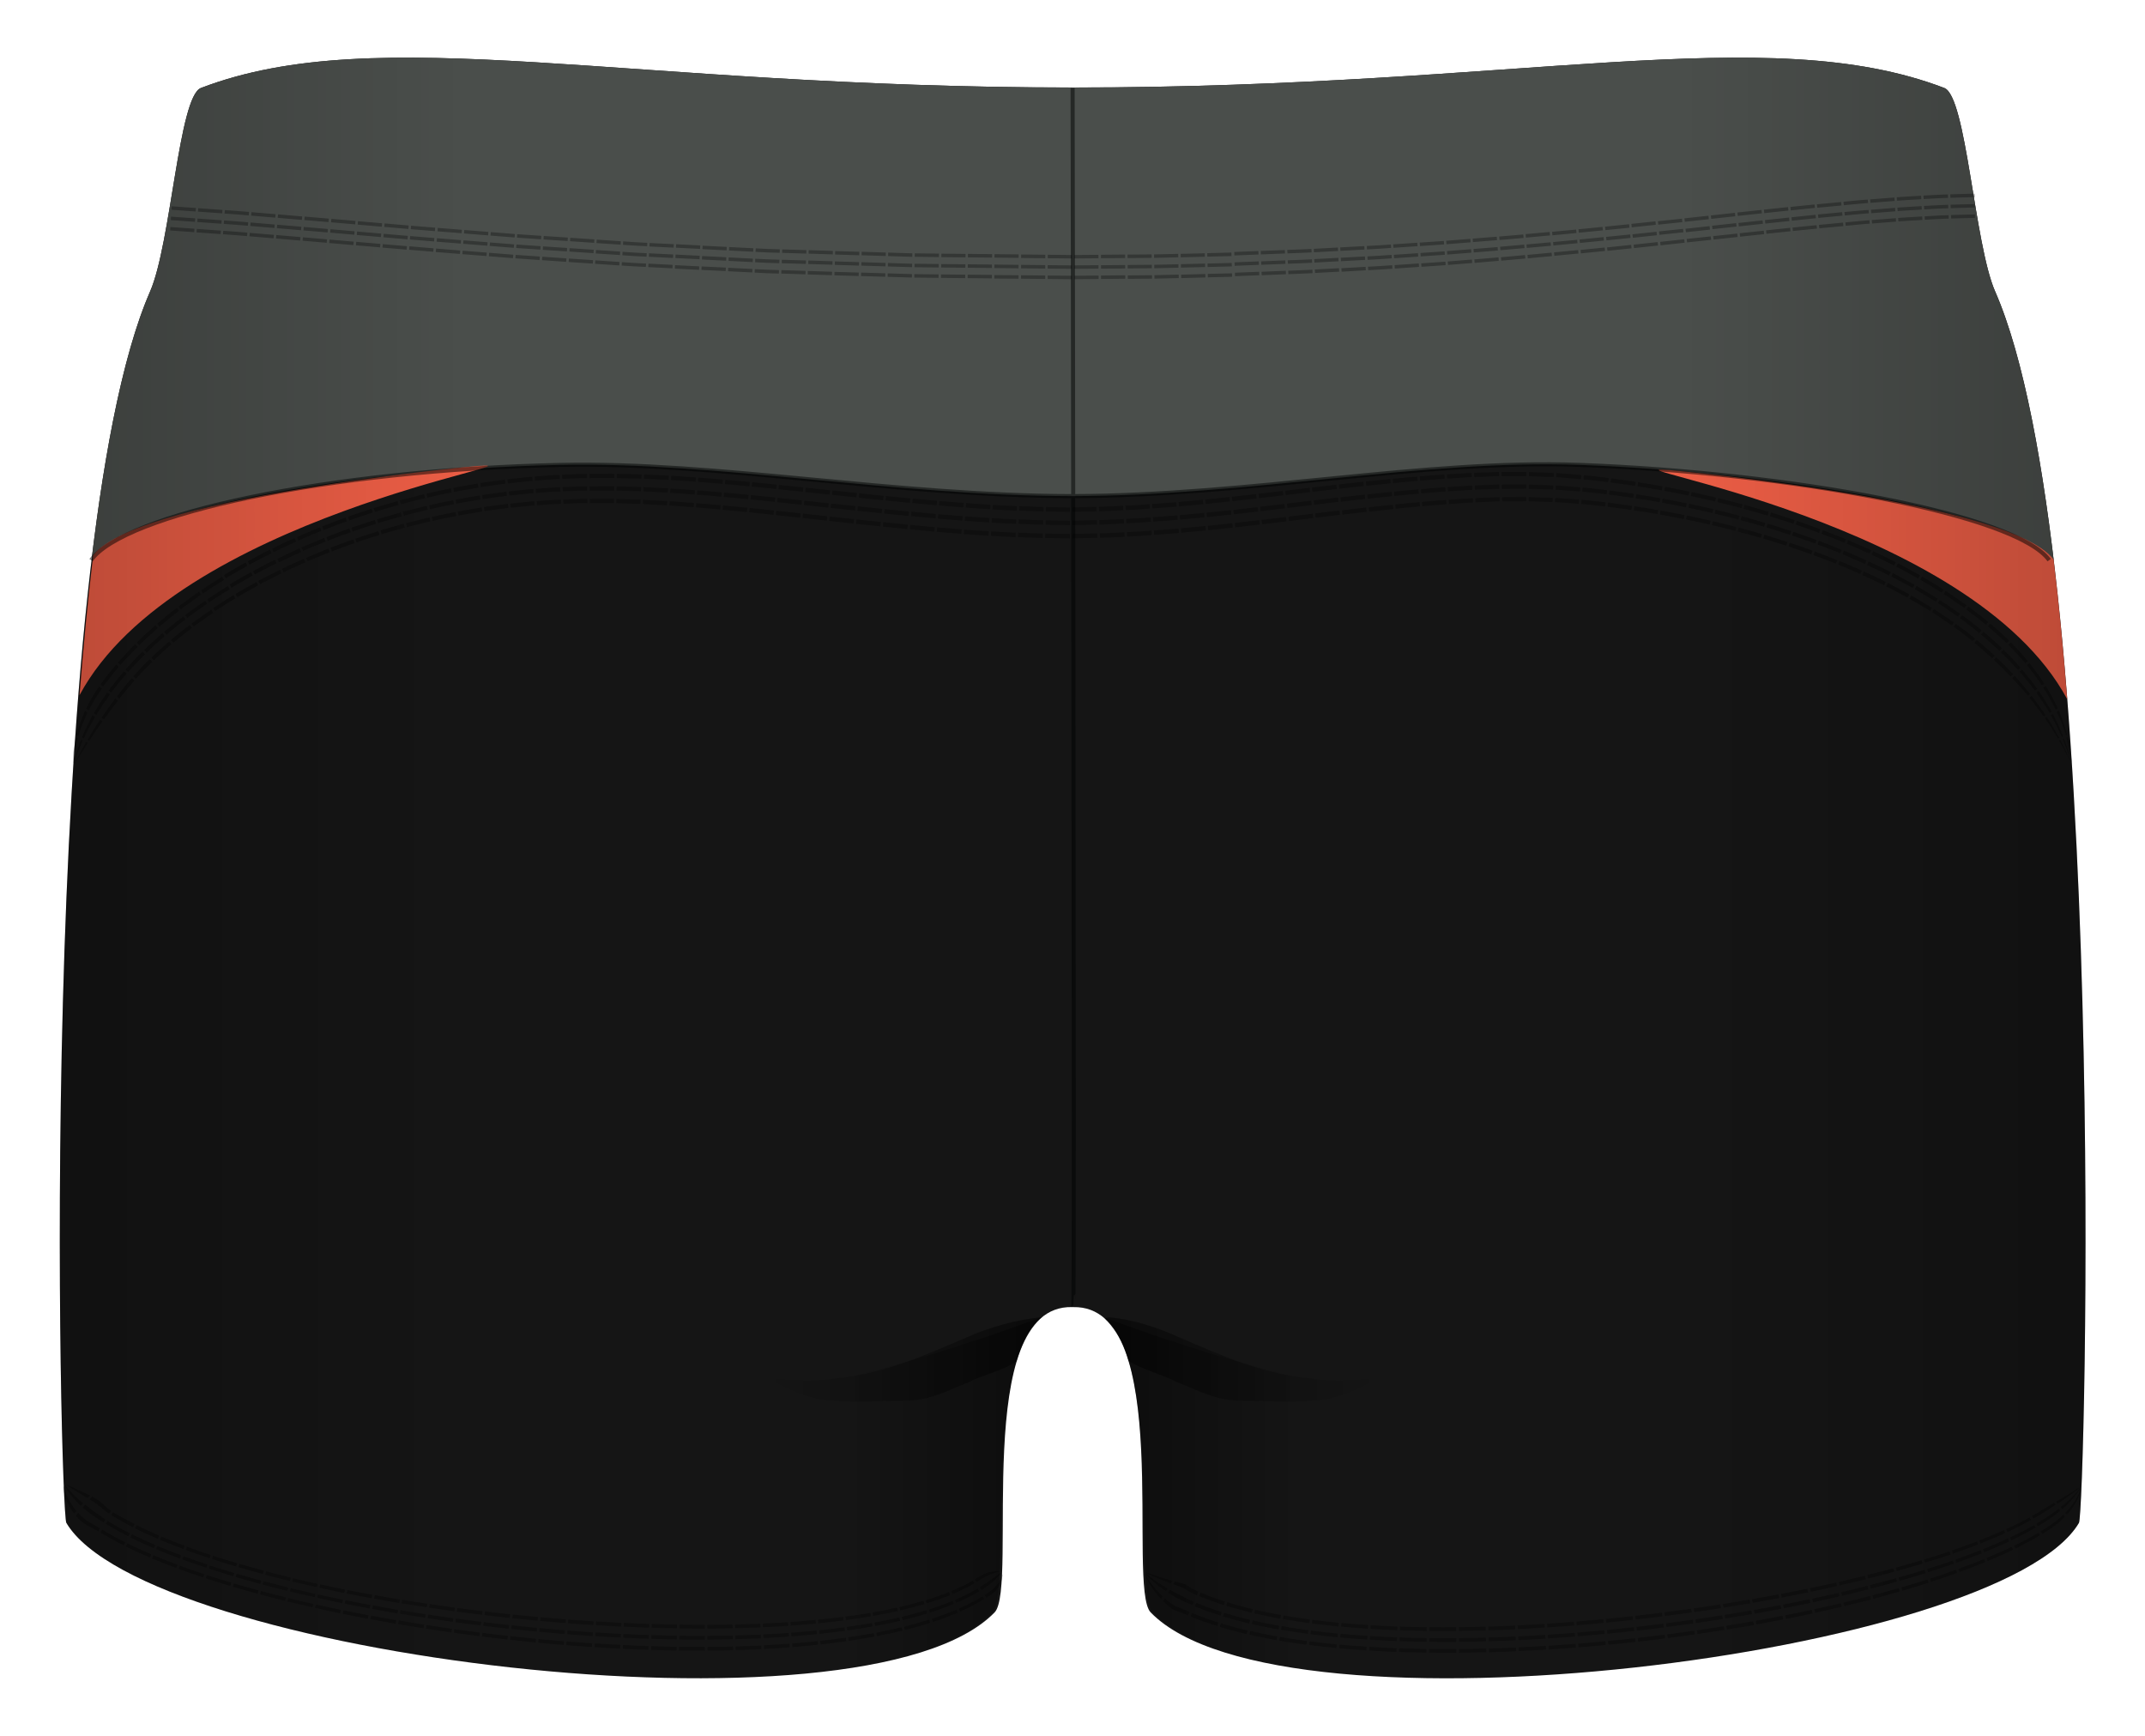 <svg xmlns="http://www.w3.org/2000/svg" width="527.046" height="426.472" viewBox="0 0 527.046 426.472"><path fill="#151515" d="M490.226 71.613c-5.154-11.81-7.033-47.912-12.5-50-43.673-16.683-103.548-.11-213.885-.11-110.33 0-170.79-16.573-214.46.11-5.46 2.088-7.34 38.19-12.5 50-28.15 64.5-22.12 299.88-20.58 302.5 19.09 32.428 196.09 55 228.09 22 5.93-6.112-6-75.5 19-75 .06 0 .12-.003.17-.002 0 0 .12.01.17.01 25-.5 13.08 68.89 19 75 32 33 209.01 10.43 228.09-22 1.55-2.62 7.57-238-20.58-302.5z"/><path d="M22.51 137.438c-.043.058-.093.116-.134.174m115.388-23.4c38.087-.817 81.853 7.586 125.57 7.67 43.713-.083 86.698-9.07 124.77-7.668 51.605 1.9 108.463 12.356 116.533 23.625-3.325-27.8-7.975-51.48-14.412-66.23-5.154-11.81-7.033-47.91-12.5-50-43.673-16.69-103.548-.11-213.885-.11-110.336 0-170.794-16.58-214.465.11-5.467 2.09-7.346 38.19-12.5 50-6.407 14.68-11.043 38.21-14.365 65.83 8.46-11.21 58.162-22 115.254-23.23z" fill="#4A4E4B"/><path d="M504.584 137.443c1.312 10.906 2.418 22.45 3.35 34.34-23.585-43.963-116.553-57.718-97.917-56.29-10.168-.982 83.106 6.72 94.567 21.95zm-481.692-1c-1.312 10.906-2.418 22.45-3.35 34.34 23.584-43.963 116.547-57.718 97.912-56.29 10.168-.982-83.1 6.72-94.562 21.95z" fill="#EB5D45"/><linearGradient id="a" gradientUnits="userSpaceOnUse" x1="187.376" y1="333.974" x2="256.008" y2="333.974"><stop offset="0" stop-opacity="0"/><stop offset="1" stop-opacity=".5"/></linearGradient><path fill="url(#a)" d="M249.78 334.473c2.293-7.886 6.228-10.86 6.228-10.86-6 .5-13.132 2.5-18.632 5-10.5 4.5-20.5 9-32 10-6 1-12 .5-18-.5 6 3 11.5 6 18 6 5.5.5 11.5 0 17 0 6 0 10.5-2.5 15.5-4.5 4-2 7.903-2.64 11.903-5.14"/><linearGradient id="b" gradientUnits="userSpaceOnUse" x1="102.367" y1="333.974" x2="170.807" y2="333.974" gradientTransform="matrix(-1 0 0 1 442.252 0)"><stop offset="0" stop-opacity="0"/><stop offset="1" stop-opacity=".5"/></linearGradient><path fill="url(#b)" d="M277.278 334.355c-1.4-6.306-5.833-10.432-5.833-10.432l.936-.31c6 .5 12.01 2.5 17.51 5 10.5 4.5 20.5 9 32 10 6 1 12 .5 18-.5-6 3-11.5 6-18 6-5.5.5-11.5 0-17 0-6 0-10.5-2.5-15.5-4.5-4-2-8.54-3.108-12.1-5.258"/><path fill="none" stroke="#010202" stroke-miterlimit="10" d="M263.55 21.613s.507 299.5.167 299.5m239.783-183.5c-8.07-11.27-63.79-21.5-115.395-23.4-38.073-1.4-81.06 7.586-124.77 7.67-43.718-.084-87.484-8.487-125.57-7.67-57.39 1.234-107.318 12.132-115.39 23.4" opacity=".5"/><path d="M508.753 187.236l.035-.01s-.634-1.383-1.217-2.754l-1.34-2.667-.3.122 1.47 2.606c.65 1.343 1.37 2.703 1.37 2.703zm.143-.038l-.77-2.91c-.483-1.425-.99-2.847-.99-2.847l-.303.13s.558 1.39 1.108 2.79l.92 2.86.04-.01zm.108-.028s-.124-1.525-.32-3.067c-.285-1.508-.636-3.025-.636-3.025l-.304.122s.402 1.485.755 2.965c.26 1.514.46 3.015.46 3.015l.03-.01zm-3.362-5.762l.323-.134s-.033-.086-.12-.225c-.08-.15-.197-.35-.337-.59l-1.01-1.77c-.346-.65-.764-1.26-1.064-1.73l-.498-.77-.483.26.52.75c.31.45.747 1.04 1.113 1.67l1.07 1.72.358.57c.09.13.128.22.128.22zm1.295-.535s-.024-.092-.094-.242l-.273-.62-.833-1.9c-.283-.7-.648-1.36-.912-1.86l-.44-.83-.482.27.46.82c.275.49.658 1.14.963 1.82l.89 1.86.296.61c.075.15.103.24.103.24l.322-.13zm.97-.403s-.015-.097-.07-.256l-.206-.67c-.16-.556-.41-1.294-.65-2.036-.13-.367-.23-.75-.37-1.083l-.38-.92c-.23-.54-.38-.898-.38-.898l-.48.267.4.877c.12.27.26.57.41.9.16.33.27.7.41 1.06l.72 1.99.23.66c.06.16.08.25.08.25l.32-.13zm-5.784-4.476l.495-.28-.49-.772-1.186-1.633c-.435-.59-.833-1.2-1.184-1.63l-.575-.71-.577.41.584.69c.356.41.765 1 1.208 1.58.442.58.886 1.15 1.217 1.59l.508.75zm1.98-1.12l-.44-.836-1.09-1.77c-.404-.636-.775-1.297-1.11-1.754l-.546-.77-.577.41.555.75c.34.446.72 1.09 1.136 1.71l1.13 1.724.46.814.5-.28zm1.485-.842s-.156-.36-.392-.898l-.992-1.903c-.376-.68-.72-1.39-1.04-1.88l-.516-.83-.578.41.527.81c.324.48.677 1.18 1.063 1.84l1.024 1.86.408.88.496-.28zm-7.35-3.098l.58-.42-.57-.715c-.327-.44-.79-1-1.287-1.54l-1.32-1.52c-.35-.42-.6-.68-.6-.68l-.6.53s.07.06.17.18l.44.48 1.33 1.47c.5.52.97 1.07 1.3 1.5.35.42.58.69.58.69zm2.327-1.684s-.22-.307-.547-.77c-.32-.468-.77-1.075-1.255-1.654-.475-.588-.95-1.176-1.305-1.618-.353-.444-.602-.728-.602-.728l-.607.528s.24.278.6.712l1.31 1.583c.49.566.94 1.158 1.27 1.616l.55.75.58-.42zm1.748-1.262l-.525-.826c-.31-.5-.747-1.15-1.222-1.77l-1.287-1.724c-.35-.473-.6-.773-.6-.773l-.61.528s.25.295.6.758l1.29 1.69c.48.61.92 1.24 1.23 1.73l.53.81.58-.42zm-8.293-1.806l.608-.537-2.016-2.115c-.52-.516-1.056-1.015-1.447-1.398l-.657-.636-.592.612.652.626c.39.378.923.87 1.44 1.375l2.013 2.07zm2.432-2.15l-2.028-2.24c-.524-.543-1.068-1.068-1.468-1.47l-.67-.664-.593.612.665.655c.397.396.94.912 1.46 1.446 1.014 1.1 2.025 2.2 2.025 2.2l.61-.53zm1.824-1.612l-2.04-2.365c-.53-.572-1.082-1.12-1.49-1.54l-.684-.693-.593.612.68.684c.4.413.95.954 1.48 1.516 1.02 1.16 2.03 2.323 2.03 2.323l.61-.537zm-8.776-.715l.59-.618s-.25-.268-.668-.626l-1.507-1.33c-.553-.48-1.082-.98-1.518-1.32l-.713-.58-.552.67s.282.23.707.57c.43.34.95.84 1.5 1.31l1.49 1.33c.41.35.66.62.66.62zm2.356-2.472s-.257-.28-.684-.65c-.42-.38-.982-.884-1.545-1.388-.566-.5-1.11-1.023-1.557-1.374l-.73-.59-.552.67.725.59c.44.35.98.87 1.544 1.36l1.53 1.37c.425.37.68.65.68.65l.59-.61zm1.768-1.853s-.265-.29-.7-.675l-1.583-1.436c-.58-.52-1.14-1.06-1.59-1.42l-.74-.62-.55.66.74.61c.45.36 1.01.89 1.59 1.4l1.57 1.42c.44.38.7.66.7.66l.59-.62zm-8.944.135l.55-.668s-.286-.23-.714-.578c-.43-.35-.988-.82-1.588-1.25l-2.36-1.76-.515.71 2.344 1.73c.596.42 1.15.89 1.576 1.23l.707.57zm2.195-2.675l-.73-.597c-.44-.356-1.013-.848-1.625-1.29l-2.413-1.812-.514.71 2.396 1.8c.6.44 1.17.93 1.61 1.28l.72.59.55-.66zm1.645-2.004l-.746-.617c-.45-.37-1.038-.88-1.662-1.34l-2.466-1.87-.514.71 2.448 1.85c.62.45 1.204.95 1.65 1.31l.74.61.55-.67zm-8.938.792l.51-.71-2.434-1.663c-.604-.42-1.217-.83-1.69-1.118l-.78-.49-.478.744s.31.2.775.49c.472.29 1.08.69 1.68 1.11l2.417 1.65zm2.038-2.844l-2.48-1.714c-.62-.433-1.243-.856-1.726-1.152l-.795-.506-.48.745.79.5c.48.293 1.1.713 1.71 1.142l2.46 1.69.51-.71zm1.53-2.134l-2.532-1.766c-.63-.446-1.268-.882-1.758-1.186l-.81-.52-.478.744.805.516c.488.3 1.12.733 1.747 1.175l2.516 1.748.51-.71zm-8.936 1.43l.475-.748-.78-.492c-.47-.298-1.1-.69-1.74-1.053l-2.56-1.486-.45.78 2.54 1.47c.64.36 1.26.75 1.72 1.05l.77.49zm1.896-2.992l-.796-.506c-.475-.307-1.112-.71-1.767-1.084l-2.6-1.528-.442.777 2.584 1.514c.65.37 1.28.77 1.75 1.08l.79.5.47-.74zm1.422-2.244l-.81-.52c-.485-.317-1.135-.73-1.8-1.116l-2.646-1.572-.442.777s1.314.78 2.63 1.558c.66.39 1.307.8 1.788 1.11l.805.52.475-.74zm-8.864 1.943l.44-.78-2.605-1.4c-1.292-.72-2.627-1.36-2.627-1.36l-.412.806s1.33.636 2.613 1.348l2.59 1.39zm1.76-3.12l-2.648-1.44c-1.315-.74-2.67-1.4-2.67-1.4l-.41.806s1.347.655 2.654 1.386l2.634 1.42.44-.78zm1.32-2.342l-2.69-1.48c-1.34-.76-2.715-1.438-2.715-1.438l-.41.806s1.367.673 2.697 1.424l2.678 1.468.44-.78zm-8.81 2.465l.408-.81-.828-.412c-.5-.242-1.152-.59-1.828-.895L458 140.43l-.38.832 2.676 1.23c.673.303 1.32.648 1.818.888l.824.41zm1.632-3.235l-.84-.424c-.508-.24-1.172-.6-1.857-.91l-2.73-1.27-.38.83 2.716 1.27c.68.31 1.34.67 1.84.91l.83.42.4-.81zm1.227-2.427l-.854-.436c-.515-.255-1.19-.623-1.885-.944l-2.77-1.31-.383.832 2.758 1.3c.69.317 1.362.682 1.875.935l.85.432.41-.81zm-8.713 2.888l.378-.834s-.332-.164-.845-.38c-.51-.22-1.192-.51-1.874-.803l-1.874-.81c-.51-.22-.86-.35-.86-.35l-.36.85s.34.13.85.34l1.86.79c.68.29 1.35.58 1.86.79.51.21.84.38.84.38zm1.514-3.336s-.338-.17-.857-.39l-1.9-.825-1.9-.824c-.51-.22-.87-.35-.87-.35l-.35.86s.35.13.87.36l1.89.82 1.9.82c.52.22.86.39.86.39l.38-.83zm1.134-2.503s-.343-.172-.87-.4l-1.927-.845-1.928-.845c-.525-.23-.883-.368-.883-.368l-.352.85s.355.13.878.36c.523.23 1.22.53 1.92.84l1.917.84c.524.22.866.39.866.39l.38-.84zm-8.622 3.308l.35-.857-2.76-1.094c-.685-.283-1.39-.52-1.91-.717l-.87-.32-.325.875.867.317c.518.19 1.22.43 1.902.71l2.745 1.08zm1.4-3.425s-1.398-.563-2.797-1.124c-.695-.29-1.408-.534-1.936-.736l-.882-.328-.325.875.878.326c.525.2 1.235.442 1.928.73l2.783 1.112.35-.856zm1.05-2.57l-2.834-1.153c-.705-.296-1.427-.547-1.96-.755l-.895-.337-.32.875.89.334c.53.206 1.25.455 1.95.75l2.82 1.14.35-.855zm-8.52 3.68l.322-.877-.87-.32c-.522-.197-1.222-.443-1.927-.677l-2.813-.954-.3.895 2.802.946c.702.23 1.4.475 1.918.67l.868.317zm1.29-3.51l-.882-.327c-.527-.203-1.236-.456-1.95-.695l-2.85-.98-.298.895 2.836.97c.71.24 1.418.49 1.942.69l.88.326.322-.88zm.97-2.63l-.895-.337c-.535-.208-1.253-.467-1.976-.713l-2.89-1.005-.3.895s1.43.5 2.87.997c.72.244 1.43.5 1.96.708l.89.333.32-.88zm-8.406 4.018l.297-.896-2.83-.89-1.95-.61-.89-.26-.27.914.89.256 1.94.604 2.83.882zm1.186-3.586l-2.87-.916-1.974-.626-.902-.266-.274.913.9.264 1.965.63 2.858.91.296-.89zm.89-2.69l-2.904-.94-1.998-.644-.913-.273-.273.913.91.27 1.99.64 2.892.93.295-.896zm-8.3 4.37l.272-.914-2.856-.82c-1.43-.403-2.872-.77-2.872-.77l-.248.928s1.435.364 2.86.763l2.845.81zm1.085-3.657l-2.89-.845c-1.448-.414-2.906-.79-2.906-.79l-.25.928s1.45.375 2.89.784l2.88.837.27-.92zm.815-2.743l-2.927-.868c-1.465-.425-2.94-.813-2.94-.813l-.247.93s1.47.39 2.928.81l2.914.86.27-.91zm-8.178 4.675l.246-.93-.898-.238c-.538-.15-1.258-.34-1.982-.5l-2.892-.7-.224.94 2.88.69c.723.16 1.44.35 1.976.49l.894.23zm.985-3.723l-.91-.244c-.544-.15-1.27-.34-2.005-.514l-2.925-.715-.224.95 2.914.71c.73.17 1.455.36 1.997.51l.906.24.247-.93zm.74-2.792l-.92-.25c-.55-.153-1.29-.35-2.03-.528l-2.96-.735-.222.94 2.947.73c.738.17 1.472.37 2.02.52l.918.25.246-.93zm-8.052 4.958l.222-.945s-.36-.092-.906-.207c-.54-.12-1.27-.277-1.99-.436l-2-.436-.91-.188-.2.958.91.186 1.99.432 1.99.43c.55.115.91.206.91.206zm.887-3.782s-.364-.095-.917-.213l-2.02-.448c-.736-.163-1.47-.326-2.022-.45l-.92-.193-.2.958.917.192c.55.12 1.28.283 2.014.444l2.014.444c.55.117.913.21.913.21l.23-.944zm.665-2.836s-.37-.097-.927-.22l-2.044-.46-2.045-.462-.93-.2-.2.958.93.198c.56.125 1.3.29 2.04.458s1.48.333 2.04.458c.56.12.93.217.93.217l.22-.95zm-7.924 5.252l.197-.96-2.92-.57c-.73-.15-1.46-.28-2.01-.373l-.917-.16-.176.98.913.16c.548.09 1.277.22 2.003.37 1.456.28 2.91.57 2.91.57zm.79-3.838l-2.954-.59c-.74-.153-1.48-.288-2.04-.384l-.93-.166-.18.972.92.164c.55.095 1.29.23 2.02.38l2.94.584.19-.96zm.59-2.878l-2.985-.61c-.746-.157-1.495-.296-2.058-.395-.562-.103-.937-.17-.937-.17l-.175.97.933.17c.57.098 1.31.236 2.05.392 1.49.3 2.98.603 2.98.603l.2-.96zm-7.788 5.522l.172-.973s-1.463-.266-2.932-.5l-2.94-.452-.15.984 2.93.44c1.46.23 2.92.49 2.92.49zm.69-3.89s-1.48-.274-2.965-.52l-2.975-.467-.15.984 2.964.462c1.47.24 2.95.51 2.95.51l.17-.97zm.52-2.918s-1.498-.283-3-.537l-3.01-.485-.15.984 2.998.48c1.497.25 2.988.53 2.988.53l.18-.972zm-7.647 5.778l.148-.985-.92-.14-2.026-.272-2.95-.393-.125.996 2.938.387 2.02.267.915.14zm.592-3.94s-.372-.06-.93-.146c-.56-.077-1.306-.18-2.05-.28l-2.985-.408-.125.996 2.973.402 2.043.278c.556.086.926.145.926.145l.148-.987zm.445-2.956l-.94-.15-2.074-.293-3.01-.42-.12 1 3.01.42 2.07.29.94.15.15-.98zm-7.498 6.036l.122-.998-2.96-.332c-.74-.076-1.48-.18-2.03-.21l-.92-.07-.1 1.005.91.068c.54.028 1.28.132 2.02.208l2.94.33zm.49-3.986l-2.99-.346c-.75-.08-1.494-.188-2.06-.22l-.94-.076-.094 1.006.933.073c.56.04 1.305.14 2.05.22l2.98.34.122-.99zm.37-2.99l-3.026-.36c-.76-.082-1.5-.192-2.08-.23l-.96-.08-.09 1.008s.38.03.95.078c.58.035 1.33.145 2.08.227l3.02.355.13-.997zm-7.327 6.328l.093-1.007-2.945-.225-2.024-.155c-.553-.04-.924-.04-.924-.04l-.052 1.017s.37 0 .918.038l2.01.152 2.925.22zm.367-4.027l-3.006-.24-2.06-.164c-.56-.04-.94-.04-.94-.04l-.05 1.02s.38 0 .94.04l2.06.16 2.99.24.09-1.01zm.275-3.02l-3.066-.255-2.108-.174c-.575-.045-.958-.047-.958-.047l-.052 1.01s.38 0 .952.04l2.095.17 3.047.25.09-1.01zm-7.082 6.62l.046-1.016-5.92-.18-.01 1.02m6.074-3.9l-6.024-.2-.012 1.02 5.99.19m.19-4.07l-6.13-.23-.01 1.02 6.094.21m-6.763 5.93l.01-1.03-5.936.06.02 1.03m5.94-4.17l-6.03.04.02 1.03 5.99-.05m.04-4.1l-6.12.02.02 1.03 6.08-.03m-6.56 6.22l-.03-1.03s-.37-.01-.93.02l-2.04.08-2.97.13.04 1.03 2.96-.13 2.03-.09c.55-.03.92-.03.92-.03zm-.1-4.13s-.38-.01-.94.02l-2.07.08-3.01.12.05 1.04 2.99-.12 2.06-.09c.56-.03.93-.02.93-.02l-.02-1.03zm-.07-3.09s-.39 0-.96.02-1.33.05-2.09.08l-3.05.11.05 1.03 3.03-.12 2.09-.08c.57-.03.95-.02.95-.02l-.02-1.03zm-6.35 7.49l-.05-1.03s-1.49.04-2.98.16c-1.49.11-2.97.21-2.97.21l.07 1.04 2.96-.21c1.48-.12 2.96-.17 2.96-.17zm-.21-4.14s-1.51.04-3.01.16l-3.01.2.07 1.04 2.99-.2c1.5-.12 2.99-.17 2.99-.17l-.05-1.04zm-.15-3.11s-1.53.04-3.04.15c-1.52.09-3.04.19-3.04.19l.07 1.04 3.02-.2c1.51-.12 3.03-.16 3.03-.16l-.05-1.04zm-6.17 7.67l-.08-1.04s-1.49.09-2.98.21l-2.98.27.09 1.05 2.97-.27c1.48-.12 2.96-.22 2.96-.22zm-.3-4.16s-1.5.09-3 .21l-3 .26.09 1.04 2.99-.27c1.49-.12 2.99-.21 2.99-.21l-.08-1.04zm-.22-3.13s-1.52.09-3.03.2l-3.02.26.09 1.04 3.01-.26c1.51-.12 3.02-.21 3.02-.21l-.08-1.04zm-6.01 7.83l-.1-1.05-2.98.27c-1.49.13-2.98.3-2.98.3l.1 1.05s1.48-.17 2.97-.31l2.96-.27zm-.37-4.18l-3 .26c-1.5.13-3 .3-3 .3l.1 1.05s1.49-.17 2.98-.3l2.99-.27-.09-1.05zm-.28-3.14l-3.02.26c-1.52.12-3.02.29-3.02.29l.11 1.05s1.49-.17 3-.3l3.01-.26-.09-1.04zm-5.89 7.96l-.11-1.05-5.95.64.12 1.05m5.51-4.85l-5.98.63.12 1.05 5.97-.64m-.43-4.2l-6.01.62.11 1.05 6-.62m-5.9 7.01l-.12-1.06-5.95.69.12 1.05m5.48-4.91l-5.98.68.12 1.06 5.96-.69m-.47-4.22l-6 .68.12 1.05 5.99-.68m-5.84 7.08l-.13-1.06-5.96.72.13 1.06m-.51-4.25l5.97-.72.13 1.06-5.97.72zm-.4-3.16l5.98-.71.13 1.06-5.98.7zm.19 6.43l.13 1.06-5.97.72-.13-1.06zm-6.35-2.48l5.97-.72.13 1.07-5.97.71zm-.4-3.17l5.96-.71.12 1.06-5.97.7zm.15 6.45l.13 1.07-5.98.71-.13-1.06zm-6.34-2.51l5.97-.7.12 1.07-5.97.7zm-.37-3.19l5.96-.69.12 1.07-5.96.69zm.27 7.55l-.12-1.07-5.99.69.12 1.07m5.49-4.96l-5.97.68.11 1.07 5.98-.68m-.5-4.28l-5.95.67.12 1.07 5.95-.67m-5.85 7.16l-.12-1.07-6 .65.11 1.07m5.54-4.93l-5.98.63.11 1.08 5.98-.64m-.47-4.29l-5.95.62.11 1.07 5.96-.63m-5.91 7.14l-.11-1.08-6.02.56.09 1.08m5.6-4.86l-5.98.55.1 1.08 5.99-.55m-.42-4.3l-5.94.54.09 1.08 5.95-.55m-5.99 7.07l-.09-1.08s-1.51.15-3.02.25l-3.02.22.08 1.08 3.03-.22c1.51-.1 3.02-.25 3.02-.25zm-.37-4.32s-1.49.14-2.99.24l-2.99.22.08 1.08 3-.22c1.5-.1 3-.25 3-.25l-.1-1.08zm-.28-3.24s-1.48.14-2.97.24l-2.97.21.08 1.08 2.98-.22c1.49-.1 2.98-.24 2.98-.24l-.1-1.08zm-6 8.07l-.05-1.07-3.02.22-3.03.15.05 1.08 3.03-.15 3.02-.23zm-.3-4.33l-2.99.22-3 .14.06 1.08 3-.15 3-.22-.08-1.08zm-.21-3.24l-2.97.22-2.97.14.06 1.09 2.98-.15 2.97-.21-.08-1.08zm-6.14 7.98l-.06-1.08-3.03.15c-.76.03-1.51.09-2.08.09l-.95.02.03 1.09.95-.02c.58-.01 1.33-.06 2.1-.09l3.04-.15zm-.22-4.33l-3 .14c-.75.03-1.5.09-2.06.09l-.94.02.03 1.09.94-.02c.57-.01 1.32-.06 2.07-.1l3-.15-.05-1.09zm-.17-3.26l-2.97.14c-.74.03-1.48.08-2.04.09l-.92.02.04 1.09.93-.02c.55-.01 1.3-.06 2.04-.09l2.97-.15-.05-1.09zm-6.31 7.87l-.03-1.09-6.08.13v1.09m5.99-4.48l-6 .13V129l6.03-.13m-.13-4.35l-5.91.13v1.09l5.93-.125m-6.53 6.66v-1.08l-6.07-.12-.03 1.09m6.1-4.24l-5.99-.1-.03 1.082 6.02.114m0-4.35l-5.92-.11-.03 1.09 5.95.11m-6.72 6.4l.03-1.09s-1.52-.01-3.03-.09l-3.02-.13-.05 1.09 3.03.13c1.52.08 3.04.1 3.04.1zm.12-4.35s-1.5-.01-3-.09l-2.99-.13-.05 1.08 3.01.13c1.5.08 3.01.1 3.01.09l.03-1.08zm.09-3.26s-1.48-.01-2.97-.09l-2.97-.13-.05 1.08 2.98.13c1.49.08 2.98.09 2.98.09l.03-1.09zm-6.87 7.4l.05-1.09-3.03-.13-3.02-.19-.06 1.08 3.02.19 3.03.13zm.19-4.35l-3-.13-3-.18-.07 1.08 3 .19 3.01.13.05-1.08zm.15-3.25l-2.97-.13-2.98-.18-.07 1.09 2.98.19 2.98.12.05-1.09zm-7.01 7.24l.07-1.08-3.02-.19c-1.51-.09-3.02-.21-3.02-.21l-.08 1.09s1.51.12 3.02.21l3.03.2zm.27-4.34l-3-.19c-1.5-.09-3-.21-3-.21l-.08 1.09s1.5.12 3 .21l3 .19.07-1.08zm.2-3.25l-2.97-.19c-1.48-.09-2.97-.21-2.97-.21l-.08 1.09s1.49.12 2.98.21l2.98.19.07-1.09zm-7.12 7.13l.08-1.08-6.02-.48-.1 1.08m6.36-3.84l-5.99-.48-.09 1.08 5.99.48m.33-4.33l-5.95-.47-.09 1.08 5.96.48m-7.12 5.95l.09-1.08-6.01-.57-.1 1.07m6.39-3.75l-5.98-.56-.1 1.07 5.99.56m.37-4.31l-5.96-.54-.11 1.08 5.96.55m-7.18 5.85l.11-1.08-6-.6-.11 1.08m6.41-3.7l-5.98-.59-.11 1.07 5.98.6m.41-4.3l-5.96-.58-.11 1.07 5.97.59m-7.12 4.7l-.11 1.07-5.99-.61.11-1.07zm-5.64-3.84l5.97.63-.11 1.07-5.97-.62zm.35-3.19l5.96.62-.11 1.07-5.97-.61zm-1.29 6.34l-.12 1.07-5.98-.63.12-1.07zm-5.63-3.84l5.97.64-.12 1.07-5.97-.64zm.34-3.21l5.97.63-.12 1.07-5.97-.63zm-1.4 7.41l.11-1.07-5.97-.65-.11 1.06m.45-4.24l5.98.65-.11 1.06-5.98-.65zm.34-3.19l5.98.64-.11 1.06-5.98-.63zm-1.27 6.31l-.11 1.06-5.97-.64.11-1.06zm-5.64-3.82l5.98.63-.11 1.06-5.98-.63zm6.32-2.54l-5.99-.62-.11 1.05 5.99.62m-7.24 5.66l.11-1.06-5.96-.61-.1 1.05m6.4-3.62l-5.98-.59-.1 1.05 5.98.6m.44-4.23l-6-.59-.11 1.06 6 .59m-7.21 5.67l.11-1.05-2.98-.29-2.98-.26-.09 1.05 2.98.27 2.97.3zm.41-4.21l-2.99-.29-3-.26-.1 1.05 2.99.26 2.99.29.1-1.05zm.31-3.16l-3-.29-3.01-.25-.09 1.05 3 .26 3 .29.1-1.06zm-7.26 6.75l.09-1.05-2.98-.26c-1.49-.14-2.98-.24-2.98-.24l-.08 1.04s1.49.09 2.98.24l2.98.26zm.37-4.2l-3-.26c-1.5-.14-3-.23-3-.23l-.08 1.04s1.5.09 3 .23c1.49.13 2.99.27 2.99.27l.09-1.05zm.27-3.15l-3.01-.25c-1.5-.14-3.02-.23-3.02-.23l-.07 1.04s1.51.09 3.01.23l3.01.25.09-1.05zm-7.18 6.8l.08-1.05-2.97-.22-2.05-.15-.93-.06-.07 1.04.93.06 2.04.15 2.98.22zm.31-4.18l-3-.22-2.06-.14-.94-.05-.06 1.04.94.05 2.05.15 3 .22.08-1.04zm.23-3.14l-3.02-.21-2.08-.15-.94-.05-.06 1.04.95.05c.56.04 1.32.09 2.07.14l3.02.21.08-1.04zm-7.08 6.85l.06-1.04-5.95-.32-.04 1.03m6.18-3.84l-6.01-.3-.04 1.03 5.99.31m.24-4.16l-6.07-.29-.04 1.03 6.05.29m-6.9 5.89l.04-1.03-5.95-.16-.01 1.03m6.08-3.97l-6.02-.15-.01 1.03 6 .16m.16-4.14l-6.09-.13-.02 1.03 6.06.14m-6.75 6.02l.02-1.03-.93-.02c-.56 0-1.3 0-2.04.01l-2.97.01.01 1.02 2.96-.01h2.1l.92.02zm.06-4.12l-.94-.02-2.07.01-3.01.02.01 1.02 3-.01 2.06-.01.94.02.01-1.03zm.04-3.08l-.95-.02-2.1.02-3.06.02.01 1.02 3.04-.02 2.09-.01.95.02.02-1.03zm-6.61 7.19l-.01-1.03h-.93c-.56-.01-1.3.02-2.04.05l-2.96.11.04 1.02 2.94-.11c.74-.03 1.47-.06 2.03-.05h.92zm-.06-4.09h-.94c-.57-.01-1.32.03-2.07.06l-3.01.12.04 1.02 3-.12c.75-.04 1.49-.07 2.06-.06l.93-.01-.02-1.02zm-.04-3.07l-.96.01c-.58-.01-1.34.03-2.11.06l-3.06.14.05 1.01 3.04-.14c.76-.03 1.52-.07 2.09-.06l.95-.01-.01-1.02zm-6.39 7.34l-.05-1.02-.93.04c-.56.03-1.3.03-2.04.1l-2.95.22.08 1 2.94-.21c.73-.06 1.47-.07 2.02-.09l.92-.03zm-.2-4.06l-.94.04c-.57.03-1.32.04-2.07.11l-3.01.23.08 1 2.99-.23c.74-.07 1.49-.07 2.06-.1l.94-.03-.05-1.02zm-.15-3.04l-.96.04c-.57.03-1.34.04-2.1.12l-3.06.24.08 1 3.04-.24c.76-.07 1.52-.08 2.09-.11l.95-.04-.05-1.02zm-6.13 7.48l-.09-1.01-.92.07c-.56.04-1.29.13-2.03.2l-2.95.31.11 1 2.94-.3c.73-.07 1.46-.16 2.01-.2l.92-.07zm-.34-4.02s-.38.03-.94.07c-.56.04-1.31.14-2.06.21l-3 .32.12 1 2.98-.31c.75-.08 1.49-.17 2.05-.21.56-.04.93-.07.93-.07l-.08-1.01zm-.26-3.01l-.95.08c-.58.05-1.34.14-2.1.22l-3.05.33.12 1 3.03-.33c.75-.08 1.51-.18 2.08-.22l.95-.07-.09-1zm-5.86 7.65l-.12-1-2.94.39-2.02.27c-.55.07-.92.14-.92.14l.15.98s.37-.07.91-.14l2.01-.26c1.47-.19 2.93-.39 2.93-.39zm-.48-3.98l-2.99.41-2.05.29c-.56.07-.93.14-.93.14l.15.98s.37-.07.92-.14l2.05-.28 2.97-.4-.12-1zm-.36-2.97l-3.03.42c-.76.1-1.52.21-2.09.29-.57.07-.95.15-.95.15l.15.98s.37-.07.94-.15l2.07-.29 3.02-.42-.12-.99zm-5.59 7.83l-.15-.98-2.93.48c-.73.11-1.46.24-2.01.35l-.91.18.18.97.91-.17c.54-.11 1.27-.24 2-.35l2.91-.47zm-.61-3.92l-2.97.49c-.74.12-1.48.25-2.04.37l-.92.18.19.97.92-.18c.55-.11 1.28-.24 2.02-.36l2.96-.49-.15-.98zm-.46-2.94l-3.02.51c-.75.13-1.51.26-2.07.38l-.94.19.19.97.93-.18c.56-.12 1.31-.25 2.06-.37l3-.51-.16-.98zm-5.31 7.96l-.19-.96-2.91.57-2.89.65.22.95 2.88-.64 2.89-.55zm-.75-3.86l-2.96.58-2.94.67.22.95 2.92-.66 2.94-.58-.19-.96zm-.57-2.9l-3 .61-2.98.69.22.95 2.97-.68 2.99-.6-.19-.96zm-5.03 8.09l-.22-.95s-1.45.3-2.89.68l-2.88.73.25.94 2.86-.72c1.43-.38 2.87-.68 2.87-.68zm-.88-3.8s-1.48.31-2.93.71c-1.46.37-2.92.75-2.92.75l.25.93 2.9-.74c1.45-.39 2.91-.7 2.91-.7l-.22-.95zm-.67-2.85s-1.49.32-2.97.73c-1.48.39-2.96.77-2.96.77l.25.93 2.95-.77c1.47-.4 2.96-.72 2.96-.72l-.22-.95zm-4.75 8.19l-.25-.94-2.86.8-1.96.56c-.53.15-.88.27-.88.27l.28.92s.35-.12.88-.27l1.95-.55 2.84-.8zm-1-3.72l-2.89.83-1.99.57c-.54.16-.9.28-.9.28l.28.91s.36-.12.9-.28l1.98-.57 2.89-.82-.26-.94zm-.75-2.8l-2.94.85-2.02.59c-.55.16-.91.29-.91.29l.28.91s.36-.12.91-.29l2.01-.58 2.92-.84-.25-.93zm-4.47 8.32l-.29-.91-2.83.89c-.71.21-1.41.46-1.93.65l-.87.3.32.89.87-.3c.52-.18 1.22-.43 1.92-.64l2.81-.88zm-1.14-3.66l-2.87.92c-.72.22-1.43.48-1.96.66l-.89.31.32.9.89-.31c.53-.18 1.24-.44 1.95-.66l2.86-.91-.28-.91zm-.8-2.77l-2.91.95c-.73.23-1.45.49-1.99.68l-.9.32.32.9.9-.32c.54-.19 1.25-.45 1.98-.68l2.9-.94-.29-.92zm-4.17 8.42l-.32-.89-.88.31c-.53.19-1.23.42-1.92.69l-2.77 1.05.34.87 2.75-1.04c.68-.27 1.38-.49 1.91-.68l.87-.3zm-1.26-3.58l-.89.31c-.54.19-1.25.43-1.95.71l-2.8 1.1.34.88 2.8-1.07c.7-.28 1.41-.52 1.94-.7.53-.19.89-.31.89-.31l-.32-.9zm-.93-2.68l-.91.32c-.54.2-1.27.44-1.98.73l-2.86 1.12.35.88 2.84-1.1c.7-.28 1.43-.53 1.96-.72l.89-.32-.32-.89zm-3.88 8.5l-.35-.87s-.35.12-.87.33l-1.89.78-1.88.78c-.51.21-.85.36-.85.36l.38.85s.33-.15.84-.36l1.87-.77 1.87-.77c.51-.21.86-.33.86-.33zm-1.39-3.5s-.35.13-.87.35c-.52.22-1.22.51-1.92.8l-1.91.8c-.52.22-.86.38-.86.38l.37.85s.34-.16.86-.37l1.902-.79 1.9-.79c.52-.22.87-.34.87-.34l-.35-.87zm-1.03-2.62s-.36.13-.89.35l-1.94.82-1.94.83c-.53.22-.88.39-.88.39l.38.85s.35-.16.87-.38l1.93-.81 1.93-.81c.53-.22.89-.35.89-.35l-.35-.88zm-3.57 8.59l-.38-.85-2.7 1.21c-.68.29-1.34.63-1.84.87l-.83.4.41.83.83-.4c.49-.24 1.15-.57 1.83-.86l2.69-1.2zm-1.51-3.4L70.89 136c-.69.3-1.365.643-1.87.89l-.85.415.41.827.84-.41c.51-.243 1.18-.58 1.86-.88l2.72-1.22-.375-.85zm-1.13-2.55l-2.79 1.28c-.7.32-1.39.66-1.9.92l-.86.43.4.83.85-.42c.51-.25 1.19-.6 1.89-.9l2.77-1.26-.38-.85zm-3.25 8.67l-.41-.82-.83.4c-.5.24-1.16.57-1.81.92l-2.63 1.37.43.8 2.61-1.36c.65-.34 1.31-.67 1.81-.9l.83-.4zm-1.63-3.3l-.85.42c-.51.24-1.19.58-1.85.94l-2.66 1.41.43.8 2.65-1.4c.66-.36 1.33-.69 1.84-.94l.84-.41-.4-.82zm-1.22-2.47l-.86.42c-.52.25-1.2.59-1.87.96l-2.7 1.44.43.8 2.69-1.43c.67-.36 1.35-.71 1.86-.95l.85-.43-.4-.83zm-2.92 8.71L63 143l-2.58 1.45c-.64.37-1.29.716-1.76 1.01l-.79.48.46.77.78-.474c.46-.29 1.115-.64 1.75-1l2.56-1.44zm-1.75-3.2l-2.62 1.49c-.65.38-1.31.74-1.79 1.04l-.8.49.46.78.8-.49c.48-.3 1.14-.65 1.79-1.03l2.6-1.48-.44-.8zm-1.31-2.39l-2.66 1.53c-.66.39-1.33.75-1.82 1.06l-.82.51.47.77.81-.5c.48-.31 1.15-.67 1.81-1.06l2.64-1.51-.43-.8zm-2.5 8.8l-.47-.77-.79.48c-.47.3-1.11.66-1.73 1.07l-2.47 1.61.49.74s1.23-.8 2.45-1.6c.61-.4 1.25-.76 1.72-1.05.47-.28.78-.47.78-.47zm-1.87-3l-.8.49c-.48.3-1.13.68-1.76 1.1l-2.51 1.66.5.74 2.5-1.65c.62-.42 1.27-.79 1.75-1.09l.8-.49-.47-.77zm-1.4-2.3l-.81.51c-.49.31-1.15.7-1.79 1.13l-2.56 1.71.5.74 2.55-1.695c.64-.424 1.3-.81 1.78-1.114l.81-.5-.46-.77zm-2.17 8.83l-.5-.74s-.31.2-.76.52l-1.66 1.17c-.6.43-1.21.84-1.65 1.17l-.73.56.53.71.73-.55c.44-.33 1.05-.74 1.64-1.16.6-.42 1.2-.84 1.65-1.16.45-.32.76-.51.76-.51zm-2-2.94s-.32.2-.77.53l-1.69 1.2c-.61.44-1.23.86-1.68 1.21-.45.34-.75.57-.75.57l.53.7.75-.57 1.67-1.2 1.68-1.19c.46-.33.77-.53.77-.53l-.5-.74zm-1.5-2.21s-.32.21-.79.55l-1.72 1.23c-.62.45-1.26.89-1.71 1.24l-.77.59.53.7.76-.59c.45-.35 1.08-.79 1.7-1.24l1.71-1.23c.46-.34.79-.55.79-.55l-.5-.74zm-1.74 8.89l-.53-.7-.73.55c-.43.34-1.04.76-1.6 1.24l-2.27 1.87.57.66 2.26-1.85c.56-.48 1.16-.89 1.59-1.23.44-.33.73-.55.73-.55zm-2.13-2.8l-.75.57c-.44.35-1.06.78-1.63 1.28l-2.32 1.92.57.66 2.3-1.9c.57-.49 1.19-.92 1.63-1.27l.74-.57-.53-.7zm-1.6-2.1l-.76.59c-.45.36-1.08.81-1.66 1.31l-2.37 1.98.57.66 2.36-1.96c.58-.51 1.21-.95 1.66-1.31l.76-.59-.53-.7zm-1.3 8.89l-.56-.66-2.2 1.95c-.55.48-1.09.98-1.48 1.37l-.66.64.6.61s.26-.26.66-.63c.39-.39.92-.88 1.47-1.36l2.18-1.94zm-2.26-2.64l-2.24 2.01c-.56.49-1.11 1.01-1.51 1.41l-.67.66.6.61.67-.65c.4-.4.94-.91 1.51-1.41l2.23-2-.56-.66zm-1.7-1.98l-2.29 2.08c-.58.51-1.14 1.04-1.55 1.46l-.69.68.6.61.69-.67c.41-.41.96-.94 1.54-1.45l2.28-2.06-.56-.66zm-.76 8.93l-.6-.62-.66.64c-.4.37-.89.92-1.4 1.44l-1.38 1.46c-.37.4-.6.68-.6.68l.64.56s.23-.29.61-.68l1.38-1.45c.5-.52.99-1.06 1.39-1.43.39-.38.65-.63.65-.63zM35 160.12l-.67.66c-.41.38-.91.95-1.43 1.49l-1.42 1.51c-.39.41-.62.71-.62.71l.64.56s.24-.29.62-.7c.39-.41.9-.95 1.41-1.5.52-.54 1.02-1.1 1.43-1.48l.67-.65-.6-.61zm-1.81-1.83l-.69.68c-.42.39-.93.98-1.47 1.54l-1.45 1.57c-.39.43-.63.73-.63.73l.64.56s.24-.31.64-.73l1.45-1.55c.53-.56 1.04-1.14 1.46-1.53l.69-.68-.6-.61zm-.18 8.89l-.64-.56-.59.69c-.35.42-.85.95-1.29 1.53l-1.8 2.29.67.5 1.8-2.26c.44-.58.94-1.1 1.29-1.52l.59-.69zm-2.55-2.23l-.61.72c-.36.43-.88.98-1.33 1.59l-1.85 2.39.67.49 1.84-2.36c.45-.6.97-1.14 1.32-1.58l.61-.71-.64-.56zm-1.91-1.67l-.63.74c-.37.45-.9 1.02-1.36 1.65l-1.88 2.49.67.49 1.88-2.46c.46-.62.98-1.19 1.35-1.63l.63-.74-.64-.56zm.45 8.81l-.67-.49s-.87 1.17-1.73 2.34c-.22.29-.41.6-.61.88l-.53.77c-.31.45-.52.74-.52.74l.63.37.54-.73.55-.75c.2-.27.39-.57.62-.85.9-1.13 1.75-2.29 1.75-2.29zm-2.68-1.94l-1.7 2.49c-.21.31-.39.64-.58.95l-.5.83-.48.81.63.37.5-.79.51-.81c.19-.3.38-.62.59-.93l1.7-2.44-.67-.49zm-2.01-1.46s-.86 1.31-1.68 2.65c-.2.33-.37.69-.55 1.01l-.46.89-.44.87.63.37.46-.86.48-.88c.18-.32.36-.67.57-.99l1.69-2.6-.67-.49zm.9 8.48l-.61-.36-1.6 2.47c-.41.61-.75 1.26-1.04 1.72l-.47.79.45.19.51-.77c.32-.46.68-1.08 1.11-1.67.85-1.19 1.65-2.38 1.65-2.38zm-2.47-1.42l-1.38 2.68c-.36.67-.62 1.38-.85 1.9l-.37.86.45.19.41-.84c.25-.5.54-1.19.91-1.84.73-1.31 1.45-2.61 1.45-2.61l-.62-.36zm-1.86-1.06s-.62 1.45-1.18 2.92c-.29.72-.48 1.5-.65 2.07l-.27.94.45.2s.13-.37.31-.92c.19-.55.4-1.3.72-2.01.6-1.43 1.25-2.84 1.25-2.84l-.62-.36zm.71 7.78l-.42-.18s-.06.07-.13.22c-.08.14-.19.34-.32.59l-.99 1.79c-.38.65-.69 1.33-.95 1.84l-.45.84.06.01.52-.82c.3-.49.66-1.16 1.09-1.79.42-.64.82-1.27 1.11-1.74.14-.24.26-.44.35-.57l.14-.22zm-1.69-.71s-.04.08-.09.24-.13.38-.23.64l-.67 1.96c-.25.71-.39 1.45-.54 2l-.23.91.06.02.3-.89c.19-.53.39-1.26.68-1.95l.78-1.91.26-.63c.06-.15.11-.24.11-.24l-.42-.18zm-1.27-.53s-.03.09-.06.26l-.13.7c-.09.58-.23 1.36-.33 2.13-.08.38-.08.78-.1 1.15-.01.37-.03.71-.04 1.01v.98l.07.02.07-.96.11-.99c.04-.36.07-.75.16-1.12.15-.75.32-1.51.45-2.08l.17-.68c.04-.16.07-.25.07-.25l-.42-.18zM16.38 364.7l-.112.073.845.57c.24.165.562.334.87.533.32.187.632.4.94.612.696.366 1.296.792 1.78 1.072l.81.47.556-.63-.84-.407c-.51-.228-1.14-.6-1.89-.892-.34-.17-.68-.35-1.03-.5l-.51-.23c-.16-.07-.34-.13-.47-.2l-.97-.47zm-.448.29l.483.864c.14.27.366.53.577.836l.69.94c.522.594 1.056 1.18 1.462 1.62l.72.678.553-.63-.75-.603c-.433-.385-.99-.92-1.568-1.438l-.78-.83c-.24-.273-.5-.5-.67-.737l-.61-.767-.12.073zm-.338.216s.05.463.122 1.156c.022.373.154.725.27 1.138.114.416.272.84.438 1.27.18.41.374.81.582 1.17.202.363.39.714.562 1 .374.53.633.884.634.884l.553-.63-.66-.813c-.35-.54-.84-1.24-1.25-1.98-.19-.39-.37-.78-.52-1.15-.15-.38-.31-.7-.37-1.03l-.24-1.06-.115.07zm6.997 2.473l-.56.67.22.13c.13.09.33.21.57.35.24.14.5.32.78.53.28.2.56.44.85.67l1.6 1.31c.45.34.77.55.77.55l.45-.72s-.31-.21-.74-.56c-.42-.36-.96-.87-1.52-1.34-.28-.23-.54-.48-.82-.67-.27-.2-.54-.37-.77-.5l-.79-.44zm-2.26 2.68l.2.18c.13.12.32.28.55.46l.8.62c.3.22.6.47.93.69l1.82 1.19c.5.31.84.51.84.51l.45-.71s-.33-.2-.81-.53l-1.74-1.23c-.32-.22-.61-.47-.9-.69l-.79-.6c-.23-.17-.43-.32-.55-.43l-.2-.17-.57.67zm-1.7 2.01l.19.23c.13.14.3.35.53.57.46.44 1.11.99 1.83 1.43.73.41 1.48.79 2.03 1.09l.91.48.45-.72-.89-.49-1.95-1.13c-.35-.21-.68-.47-.98-.71-.3-.24-.58-.48-.81-.69-.23-.21-.41-.4-.53-.54l-.19-.22-.56.67zm9.12-.86l-.43.71.81.49c.49.29 1.16.65 1.82 1.03.66.38 1.34.72 1.85.99l.85.43.38-.75-.84-.44c-.5-.26-1.18-.61-1.83-.98-.65-.37-1.31-.73-1.79-1.02l-.79-.49zM26 374.36l.84.52c.51.306 1.2.68 1.89 1.067.68.394 1.38.75 1.91 1.02l.87.45.38-.748-.865-.45c-.52-.27-1.214-.62-1.89-1.01-.674-.39-1.36-.76-1.86-1.06l-.83-.51-.433.71zm-1.31 2.14l.876.535c.527.316 1.243.7 1.95 1.102.71.406 1.43.77 1.97 1.045l.9.46.376-.744-.892-.458c-.535-.274-1.25-.635-1.95-1.038-.7-.397-1.408-.777-1.927-1.09l-.87-.53-.44.712zm8.86-1.785l-.37.746 2.77 1.32 2.812 1.24.326-.76-2.793-1.23-2.74-1.31zm-1.48 2.986l2.84 1.35 2.875 1.27.33-.76-2.852-1.25-2.814-1.34-.37.75zm-1.106 2.24l2.91 1.38c1.467.65 2.935 1.29 2.935 1.29l.32-.76s-1.45-.64-2.91-1.28l-2.89-1.37-.37.75zm8.688-2.44l-.32.77 2.854 1.17 2.887 1.1.29-.78-2.87-1.1-2.836-1.16zm-1.287 3.07l2.906 1.19 2.93 1.12.29-.78-2.92-1.11-2.89-1.17-.32.77zm-.967 2.3l2.96 1.21 2.98 1.13.29-.78-2.964-1.13-2.94-1.2-.32.77zm8.538-2.89l-.283.78s1.458.52 2.914 1.05l2.936.99.26-.79-2.925-.98-2.9-1.04zm-1.14 3.12l2.955 1.06 2.98 1 .26-.79-2.96-.99-2.94-1.05-.28.78zm-.86 2.34l2.998 1.07 3.01 1.02.26-.79-2.997-1-2.983-1.07-.286.78zm8.41-3.23l-.255.79 2.96.94 2.97.89.24-.79s-1.49-.43-2.96-.89l-2.94-.93zm-1.03 3.16l2.99.95c1.497.48 3 .91 3 .91l.24-.79s-1.51-.43-3-.9l-2.98-.94-.255.79zm-.77 2.37l3.023.96 3.03.92.23-.8s-1.51-.44-3.02-.92l-3.01-.95-.26.79zm8.3-3.53l-.232.8s1.49.44 2.988.85c1.494.43 2.998.82 2.998.82l.217-.81s-1.5-.39-2.99-.81c-1.495-.41-2.98-.85-2.98-.85zm-.934 3.19s1.5.45 3.013.87c1.506.43 3.022.83 3.022.83l.217-.8s-1.52-.39-3.02-.82c-1.51-.41-3.007-.86-3.007-.85l-.234.79zm-.704 2.4s1.52.45 3.043.87c1.52.44 3.05.84 3.05.85l.22-.81s-1.52-.4-3.04-.84c-1.52-.42-3.03-.87-3.03-.87l-.23.8zm8.195-3.77l-.213.81 3.01.79 3.02.75.197-.81-3.01-.74-3-.78zm-.855 3.23l3.03.8 3.04.76.2-.81-3.03-.76-3.03-.79-.216.81zm-.643 2.42l3.058.81 3.065.77.2-.81-3.058-.77-3.05-.8-.212.81zm8.115-3.97l-.197.82 3.03.71c1.512.36 3.035.69 3.035.69l.184-.82s-1.52-.33-3.03-.68l-3.02-.71zm-.79 3.26l3.05.72c1.526.37 3.06.7 3.06.7l.18-.82s-1.53-.32-3.05-.69l-3.04-.71-.2.82zm-.59 2.45l3.07.73 3.08.71.18-.82s-1.54-.33-3.07-.7l-3.067-.73-.2.82zm8.038-4.18l-.182.82s1.518.35 3.044.66l3.04.63.17-.83-3.043-.63c-1.52-.31-3.035-.65-3.035-.65zm-.728 3.29s1.524.35 3.06.67l3.07.65.17-.83-3.064-.64c-1.53-.32-3.056-.66-3.056-.66l-.18.82zM77.4 395s1.538.36 3.083.68l3.085.655.17-.84-3.08-.654c-1.54-.31-3.077-.67-3.077-.67l-.18.83zm7.963-4.364l-.168.83 3.05.6 3.062.57.156-.846-3.056-.563-3.05-.593zm-.672 3.323l3.08.61 3.08.58.16-.84-3.07-.58-3.06-.61-.17.83zm-.5 2.49l3.09.62 3.1.6.15-.84-3.09-.6-3.08-.62-.17.83zm7.9-4.56l-.15.84 3.07.55 3.07.53.15-.85-3.06-.53-3.06-.54zm-.62 3.37l3.08.56 3.09.54.15-.85-3.08-.54-3.08-.56-.15.84zm-.47 2.51l3.1.57 3.11.55.15-.85-3.1-.55-3.09-.56-.15.84zm7.83-4.73l-.14.85 3.08.49 3.08.47.13-.86-3.07-.47-3.07-.5zm-.57 3.4l3.1.51 3.1.48.13-.86-3.09-.48-3.08-.5-.14.85zm-.43 2.55l3.11.52 3.12.49.13-.86-3.1-.5-3.1-.52-.14.85zm7.76-4.9l-.13.86 3.09.45 3.09.43.12-.87-3.08-.43-3.07-.45zm-.52 3.44l3.1.46 3.1.44.12-.87-3.1-.44-3.1-.46-.13.86zm-.39 2.57l3.12.48 3.12.45.12-.87-3.11-.46-3.11-.48-.13.86zm7.69-5.05l-.12.87 3.09.4 3.1.38.11-.88-3.09-.38-3.08-.39zm-.47 3.47l3.11.41 3.11.39.11-.88-3.1-.39-3.1-.41-.12.87zm-.36 2.6l3.13.42 3.12.41.11-.87-3.12-.41-3.12-.42-.11.86zm7.63-5.23l-.1.88 3.09.37 3.1.34.1-.89-3.09-.34-3.09-.36zm-.43 3.51l3.11.38c1.56.17 3.12.35 3.12.35l.1-.89-3.11-.35-3.1-.37-.11.88zm-.32 2.63l3.13.39 3.13.36.1-.88-3.12-.36-3.12-.39-.11.87zm7.56-5.37l-.09.88 6.2.62.09-.9m-6.57 2.93l6.24.63.09-.89-6.22-.63m-.38 3.54l6.26.66.09-.89-6.26-.65m7.39-4.65l-.08.89 3.11.28 3.11.25.07-.9-3.1-.25-3.1-.28zm-.33 3.56l3.12.29 3.13.26.08-.9-3.12-.26-3.11-.29-.09.89zm-.25 2.68l3.14.3 3.14.27.07-.9-3.13-.26-3.13-.29-.08.89zm7.4-5.67l-.07.9 3.11.23 3.11.21.06-.9s-1.55-.1-3.1-.21l-3.1-.22zm-.28 3.59l3.13.24 3.13.22.06-.9-3.12-.22-3.12-.23-.07.89zm-.21 2.69l3.14.24 3.14.22.06-.9-3.14-.22-3.13-.24-.07.89zm7.32-5.82l-.06.9 3.11.19 3.11.16.05-.91-3.1-.16-3.11-.18zm-.23 3.61l3.13.19 3.13.16.05-.91-3.12-.16-3.12-.19-.05.9zm-.17 2.71l3.15.19 3.15.16.04-.91-3.14-.17-3.14-.2-.05.91zm7.23-5.95l-.04.9 3.12.14 3.11.12.03-.91-3.1-.12-3.1-.14zm-.17 3.62l3.13.14 3.13.12.03-.9s-1.56-.07-3.12-.12l-3.12-.14-.04.9zm-.13 2.72l3.15.14 3.15.12.03-.91-3.14-.12c-1.57-.07-3.14-.15-3.14-.15l-.05.9zm7.13-6.07l-.03.91 3.12.08 3.11.06.02-.91-3.1-.06-3.11-.09zm-.11 3.63l3.13.09c1.57.05 3.14.06 3.14.06l.02-.91-3.12-.06-3.13-.09-.03.91zm-.09 2.73l3.16.08c1.58.05 3.16.06 3.16.06l.02-.91s-1.57-.01-3.14-.06l-3.15-.09-.02.91zm7.04-6.2l-.01.9s1.56.04 3.12.03l3.11.02v-.91l-3.1-.01c-1.55 0-3.11-.04-3.11-.04zm-.06 3.63s1.57.04 3.14.03h3.14l-.01-.9-3.13-.01c-1.57.01-3.13-.03-3.13-.03l-.01.91zm-.04 2.72s1.58.04 3.16.03h3.15v-.9H170c-1.57 0-3.15-.03-3.15-.03l-.01.91zm6.92-6.3l.01.9 3.11-.03c1.56-.01 3.11-.05 3.11-.05l-.02-.9s-1.55.05-3.1.05l-3.1.02zm.02 3.61l3.13-.04c1.57-.01 3.14-.06 3.14-.06l-.02-.9s-1.57.05-3.13.06l-3.13.03v.9zm.01 2.71l3.16-.04c1.58-.01 3.16-.07 3.16-.07l-.02-.9s-1.57.06-3.15.07l-3.15.03.01.91zm6.79-6.42l.02.9s1.56-.02 3.11-.08l3.11-.11-.04-.89-3.1.1c-1.55.07-3.1.09-3.1.08zm.09 3.6s1.57-.03 3.13-.1l3.14-.12-.04-.89s-1.56.06-3.13.11c-1.56.07-3.12.1-3.12.1l.03.9zm.07 2.69s1.58-.03 3.16-.1l3.16-.13-.04-.89-3.15.13c-1.57.08-3.15.1-3.15.1l.02.9zm6.66-6.51l.04.89 3.1-.15 3.1-.2-.07-.88-3.09.18-3.09.15zm.17 3.56l3.13-.17 3.13-.21-.06-.88-3.11.2-3.12.16.04.89zm.13 2.67l3.16-.18 3.16-.23-.06-.88-3.15.22-3.15.17.04.89zm6.5-6.62l.06.88.97-.07 2.13-.18c1.54-.12 3.08-.27 3.08-.27l-.09-.87s-1.53.15-3.08.27l-2.12.17-.96.06zm.26 3.52s1.56-.11 3.12-.26c1.56-.13 3.12-.29 3.12-.29l-.09-.87s-1.56.16-3.11.28c-1.56.14-3.12.25-3.12.25l.06.88zm.19 2.64l.99-.08 2.17-.2c1.58-.14 3.16-.31 3.16-.31l-.08-.87s-1.57.18-3.15.31l-2.16.19-.98.07.07.88zm6.32-6.72l.09.86s1.55-.14 3.08-.32l3.08-.37-.12-.86-3.06.36c-1.53.18-3.07.31-3.07.31zm.36 3.46s1.56-.15 3.12-.35l3.11-.39-.12-.85s-1.55.19-3.1.39-3.1.34-3.1.34l.09.87zm.27 2.6s1.58-.16 3.16-.37l3.15-.42-.12-.86-3.14.41c-1.57.21-3.14.36-3.14.36l.09.87zm6.11-6.83l.12.85 3.06-.43 3.05-.5-.15-.83-3.03.49-3.05.42zm.47 3.4l3.1-.46 3.09-.53-.15-.83-3.08.51-3.09.45.12.85zm.35 2.55l3.15-.49 3.14-.56-.15-.83-3.12.54-3.14.47.12.84zm5.86-6.95l.15.83 3.03-.57c1.51-.31 3.01-.65 3.01-.65l-.19-.81s-1.49.32-2.99.63l-3.01.56zm.6 3.31l3.09-.6c1.54-.33 3.07-.68 3.07-.68l-.19-.81s-1.52.34-3.05.66l-3.06.59.15.82zm.46 2.48l3.13-.64c1.56-.35 3.12-.72 3.12-.72l-.18-.8s-1.55.36-3.11.7l-3.11.63.15.83zm5.54-7.11l.19.8 2.98-.74c1.48-.41 2.95-.83 2.95-.83l-.24-.77s-1.46.41-2.92.81l-2.96.72zm.76 3.2l3.04-.78c1.51-.43 3.02-.88 3.02-.88l-.23-.77s-1.49.43-2.99.85l-3.02.76.19.8zm.57 2.4l3.11-.82c1.55-.45 3.09-.92 3.09-.92l-.24-.78s-1.53.46-3.06.91l-3.09.81.19.8zm5.13-7.31l.25.77.9-.3c.54-.19 1.28-.4 1.99-.66l1.96-.73c.54-.19.88-.35.88-.35l-.3-.73s-.33.16-.87.35l-1.93.71c-.71.26-1.44.47-1.97.65l-.9.29zm.97 3.06l.94-.32c.56-.19 1.31-.42 2.05-.7l2.03-.77c.55-.2.91-.37.91-.37l-.3-.72s-.35.17-.9.37l-2 .75c-.73.28-1.47.5-2.03.69l-.92.3.24.77zm.73 2.3l.96-.33c.58-.21 1.35-.45 2.11-.75l2.09-.81c.57-.21.95-.4.95-.4l-.3-.72s-.37.18-.93.39l-2.07.8c-.75.29-1.52.52-2.09.73l-.95.32.24.76zm4.54-7.58l.31.72.87-.37c.53-.21 1.2-.55 1.88-.88l.99-.48.84-.47.82-.46-.39-.65-.8.44-.82.46-.98.47c-.67.31-1.32.65-1.85.85l-.86.36zm1.24 2.87l.9-.4c.55-.22 1.25-.59 1.96-.94l1.04-.52.88-.51.86-.49-.39-.65-.84.48-.86.49c-.33.16-.68.34-1.02.51-.7.34-1.39.7-1.93.92l-.9.39.31.72zm.93 2.15l.94-.42c.57-.24 1.3-.63 2.04-1l1.08-.56.93-.55.9-.53-.39-.65-.88.52-.91.53-1.07.54c-.73.37-1.45.76-2.01.98l-.92.41.3.71zm3.65-7.9l.4.64.77-.51c.23-.15.5-.33.81-.5.31-.16.62-.35.95-.52.66-.34 1.45-.56 2.02-.76.28-.11.59-.13.77-.18l.31-.06-.13-.13-.35.01c-.21.02-.56-.02-.87.05-.32.05-.7.11-1.06.2-.39.07-.76.17-1.1.32-.34.14-.66.3-.97.46-.31.15-.56.33-.79.48l-.76.49zm1.6 2.57l.82-.55.84-.57c.32-.2.61-.47.92-.72.3-.26.6-.52.87-.77.13-.13.28-.23.39-.36.11-.13.22-.25.32-.36.39-.45.64-.76.64-.76l-.12-.13s-.32.23-.78.59c-.44.38-1.11.78-1.73 1.25-.31.22-.62.46-.93.65-.3.2-.58.39-.83.55l-.8.53.4.64zm1.2 1.93l.87-.6c.26-.18.57-.38.88-.63.31-.23.6-.57.87-.91.27-.34.51-.72.71-1.1.1-.19.22-.34.27-.55.07-.2.13-.39.18-.57.12-.33.12-.7.16-.91l.05-.35-.12-.13-.09.3c-.06.18-.11.49-.26.79l-.23.49c-.07.18-.2.31-.31.49-.22.33-.48.67-.77.99-.28.31-.57.62-.89.84-.3.23-.6.43-.86.61l-.86.58.4.64zm242.94-339l-.01-.85-5.89.16.03.85m5.83-3.56l-5.96.17.03.85 5.94-.17m-.04-3.4l-6.01.17.03.85 5.99-.17m-6.4 5.29l-.03-.85-.92.03c-.55 0-1.29.04-2.02.09l-2.95.17.05.84 2.95-.17c.74-.05 1.47-.08 2.02-.09l.92-.03zm-.12-3.4l-.93.03c-.56.01-1.3.05-2.05.09l-2.97.17.05.85 2.96-.17c.74-.05 1.48-.08 2.04-.09l.92-.03-.03-.85zm-.1-2.55l-.94.03c-.56.01-1.31.05-2.06.09l-2.99.17.05.85 2.99-.17c.75-.05 1.49-.08 2.06-.09l.94-.03-.03-.85zm-6.25 6.27l-.05-.85-2.95.17c-1.47.07-2.95.2-2.95.2l.06.85s1.48-.13 2.95-.2l2.95-.17zm-.19-3.39l-2.97.17c-1.48.07-2.97.2-2.97.2l.06.85s1.48-.13 2.97-.2l2.96-.17-.05-.85zm-.14-2.55l-2.99.17c-1.49.08-2.98.2-2.98.2l.06.85s1.49-.12 2.98-.2l2.99-.17-.04-.85zm-6.14 6.35l-.06-.84-5.91.46.08.85m5.65-3.85l-5.93.47.07.85 5.93-.47m-.24-3.39l-5.96.46.07.85 5.95-.47m-6.12 5.6l-.07-.85s-1.48.1-2.95.25c-1.48.14-2.96.27-2.96.27l.08.84 2.95-.28c1.48-.15 2.95-.25 2.95-.25zm-.28-3.39s-1.48.1-2.96.25l-2.96.27.08.84 2.95-.28c1.48-.15 2.96-.25 2.96-.25l-.07-.85zm-.21-2.54s-1.49.1-2.98.25l-2.97.28.08.85 2.97-.28c1.49-.15 2.98-.26 2.98-.26l-.07-.85zm-5.99 6.51l-.08-.85-5.91.56.09.84m-.32-3.4l5.92-.56.08.85-5.92.56zm-.26-2.5l5.94-.56.08.85-5.94.56zm-.1 5.13l.09.84-5.91.59-.08-.84zm-6.17-1.94l5.92-.61.09.84-5.91.61zm-.26-2.54l5.93-.61.09.84-5.92.62zm-.06 5.13l.09.84-5.91.62-.09-.84zm-6.19-1.9l5.92-.62.09.85-5.91.62zm-.26-2.56l5.93-.63.09.85-5.93.63zm-.03 5.17l.09.84-5.91.63-.09-.85zm-6.21-1.9l5.91-.64.09.84-5.91.64zm-.27-2.57l5.92-.64.09.84-5.91.63zm-.04 5.17l.1.84-5.91.64-.09-.85zm-6.18-1.92l5.91-.64.1.84-5.91.64zm-.3-2.53l5.91-.64.09.84-5.91.64zm-.03 5.15l.09.84-5.91.63-.09-.85zm-6.2-1.88l5.92-.64.09.85-5.91.64zm-.27-2.56l5.91-.64.09.85-5.91.64zm-.04 5.14l.09.85-5.91.64-.09-.85zm-6.2-1.93l5.91-.62.09.84-5.91.62zm-.27-2.5l5.91-.62.09.84-5.91.62zm-.06 5.12l.09.85-5.91.63-.09-.84zm-6.2-1.91l5.92-.62.09.85-5.91.63zm-.26-2.56l5.91-.62.09.85-5.91.62zm-.05 5.16l.09.85-5.92.61-.09-.84zm-6.16-1.96l5.92-.6.09.85-5.92.6zm-.26-2.52l5.91-.59.09.85-5.9.6zm-.1 5.13l.09.84-5.92.6-.09-.85zm-6.18-1.97l5.92-.59.09.85-5.91.59zm-.25-2.51l5.91-.59.09.85-5.91.58zm-.08 5.11l.08.84-5.92.57-.08-.85zm-6.16-1.97l5.92-.56.08.84-5.92.56zm-.24-2.52l5.91-.55.08.85-5.91.56zm-.12 5.12l.08.85-5.93.55-.08-.85zm-6.17-2.01l5.92-.53.08.85-5.92.53zm-.22-2.54l5.91-.53.08.85-5.91.54zm-.14 5.14l.08.85-5.93.53-.07-.84zm-6.13-2.04l5.92-.52.08.85-5.92.52zm-.21-2.51l5.91-.51.07.85-5.91.52zm-.18 5.12l.07.85-5.93.5-.07-.85zm-6.14-2.06l5.92-.47.07.85-5.93.47zm-.2-2.55l5.91-.47.07.85-5.92.47zm-.12 5.99l-.07-.85-5.94.48.07.85m5.67-3.87l-5.92.47.06.85 5.93-.47m-.26-3.39l-5.92.47.06.85 5.92-.47m-6.13 5.61l-.06-.85-5.94.41.06.85m5.69-3.8l-5.93.4.06.84 5.93-.4m-.25-3.39l-5.92.4.06.85 5.92-.4m-6.21 4.67l.06.85-5.95.41-.06-.85zm-6.13-2.12l5.93-.4.06.84-5.93.4zm-.16-2.57l5.92-.4.06.85-5.92.4zm-.2 5.98l-.05-.85-2.97.2-2.97.17.05.85 2.98-.17 2.97-.2zm-.21-3.39l-2.96.2-2.97.17.05.85 2.97-.17 2.97-.2-.05-.85zm-.16-2.55l-2.96.2-2.96.16.05.85 2.96-.17 2.96-.2-.05-.85zm-6.21 5.48l.05.85-5.95.35-.05-.85zm-6.1-2.23l5.93-.32.05.85-5.93.32zm-.14-2.54l5.92-.32.05.85-5.92.32zm-.3 5.11l.05.85-5.94.32-.05-.85zm-6.09-2.23l5.94-.32.05.85-5.93.32zm5.82-2.85l-5.92.32.04.85 5.93-.32m-6.27 5.45l-.04-.85s-1.49.08-2.97.13l-2.98.12.04.85 2.98-.12c1.49-.05 2.98-.13 2.98-.13zm-.16-3.4s-1.49.08-2.97.13c-1.49.06-2.97.11-2.97.11l.04.85 2.97-.12c1.48-.05 2.97-.13 2.97-.13l-.04-.85zm-.12-2.55s-1.48.08-2.97.13c-1.48.06-2.96.11-2.96.11l.04.85s1.48-.06 2.96-.11 2.97-.13 2.97-.13l-.04-.85zm-6.3 5.36l.03.85-5.95.25-.04-.85zm-6.06-2.31l5.94-.24.03.85-5.94.23zm-.1-2.55l5.93-.23.03.84-5.93.24zm-.36 5.96l-.03-.85-5.95.23.02.85m5.83-3.63l-5.94.23.03.85 5.95-.23m-.13-3.4l-5.92.24.03.85 5.93-.23m-6.5 5.47l-.02-.85-5.95.14.02.85m5.85-3.54l-5.942.15.03.85 5.95-.15m-.11-3.4l-5.93.15.02.85 5.94-.14m-6.426 4.41l.02.85-5.95.16-.02-.85zm-6.01-2.42l5.94-.14.02.85-5.95.14zm-.06-2.53l5.93-.14.02.85-5.93.14zm-.46 5.95l-.02-.85-5.96.14.01.85m5.88-3.54l-5.94.14.01.85 5.95-.14m-.07-3.4l-5.93.14.01.85 5.94-.14m-6.45 5.245l-.01-.85-5.95.05.01.85m5.9-3.46l-5.94.05.01.85 5.94-.05m-.05-3.4l-5.93.046.01.85 5.93-.045m-6.5 4.28l.01.85-5.96.06-.01-.85zm-5.96-2.47l5.94-.05.01.85-5.94.046zm-.01-2.573l5.93-.05.01.85-5.94.05zm-.57 5.96l-.01-.85-5.96.05v.85m5.94-3.45l-5.95.05v.85l5.95-.047m-.02-3.4l-5.93.05v.85l5.94-.05m-6.53 5.15v-.85l-5.95-.06v.85m5.95-3.34l-5.95-.06-.01.85 5.95.06m0-3.4l-5.93-.065v.85l5.94.065m-6.55 5.033v-.85l-5.95-.06-.01.85m5.96-3.34l-5.94-.06v.85l5.95.06m.01-3.4l-5.94-.06-.01.85 5.94.07m-6.57 4.18v.85l-5.95-.04v-.85zM244.33 65l5.94.066-.01.85-5.94-.064zm.03-2.56l5.93.06-.01.85-5.93-.06zm-.64 5.1l-.01.85-5.95-.06.01-.85zm-5.93-2.61l5.94.06-.01.85-5.94-.06zm.04-2.56l5.94.067-.01.85-5.93-.06zm-.67 5.96l.01-.85-5.95-.06-.02.85m6.01-3.34l-5.95-.06-.01.85 5.95.06m.05-3.4l-5.94-.06-.02.85 5.94.06m-6.62 5.03l.01-.85-5.96-.06-.01.85m6.01-3.34l-5.94-.06-.02.85 5.95.07m.06-3.41l-5.94-.07-.01.85 5.94.07m-6.64 5.03l.01-.85-5.95-.18-.02.85m6.02-3.21l-5.94-.19-.02.85 5.94.18m.07-3.4l-5.93-.18-.02.85 5.94.19m-6.65 4.9l.02-.85-5.95-.18-.02.85m6.03-3.22l-5.94-.19-.02.85 5.94.18m.08-3.4l-5.93-.18-.02.85 5.93.19M211 66.96l-.02.85-5.95-.17.02-.85zm-5.87-2.74l5.94.18-.02.85-5.94-.18zm.08-2.54l5.93.18-.023.85-5.93-.18zm-.76 5.08l-.03.85-5.95-.19.02-.85zM198.62 64l5.94.186-.025.85-5.94-.18zm.09-2.54l5.935.185-.024.85-5.93-.186zm-.8 5.935l.03-.85-5.95-.19-.03.85m6.08-3.214l-5.94-.18-.03.85 5.94.18m.12-3.39l-5.93-.18-.03.85 5.934.18m-6.73 4.9l.036-.85-2.97-.09-2.975-.14-.04.85 2.973.15 2.976.09zm.136-3.4l-2.97-.09-2.97-.14-.03.85 2.97.15 2.97.09.034-.85zm.1-2.55l-2.96-.09-2.96-.14-.04.85 2.97.15 2.96.09.03-.85zm-6.77 5.68l.035-.85-5.947-.29-.04.85m6.1-3.1l-5.94-.3-.04.85 5.94.3m.15-3.4l-5.93-.3-.04.85 5.936.3m-6.72 3.9l-.04.85-5.95-.28.04-.85zm-5.83-2.84l5.937.3-.04.85-5.94-.3zm.126-2.54l5.93.3-.04.85-5.926-.3zm-.83 5.08l-.046.85-5.94-.3.04-.85zm-5.81-2.9l5.933.3-.045.85-5.937-.3zm.13-2.54l5.93.3-.04.85-5.93-.3zm-.9 5.92l.046-.85-5.945-.3-.05.85m6.13-3.1l-5.93-.29-.05.85 5.94.3m.18-3.39l-5.93-.29-.05.85 5.94.29m-6.82 4.76l.05-.85-2.97-.15-2.97-.2-.05.84 2.97.19 2.98.15zm.2-3.39l-2.96-.15-2.96-.2-.05.85 2.97.2 2.97.15.05-.85zm.15-2.55l-2.96-.16-2.96-.2-.05.85 2.96.19 2.97.15.05-.85zm-6.88 5.55l.05-.85-5.94-.4-.05.85m6.15-3l-5.93-.39-.05.85 5.94.39m.21-3.39l-5.92-.4-.05.85 5.93.39m-6.78 3.8l-.05.85-5.94-.39.06-.85zm-5.77-2.94l5.93.39-.05.84-5.93-.4zm.17-2.55l5.92.39-.05.85-5.92-.4zm-.94 5.06l-.06.85-5.94-.41.06-.85zm-5.76-2.95l5.93.39-.05.85-5.93-.39zm.18-2.55l5.93.39-.06.85-5.92-.39zm-1.02 5.9l.06-.85-5.94-.41-.06.85m6.18-2.99l-5.93-.4-.06.85 5.94.4m.24-3.39l-5.93-.4-.06.85 5.93.4m-6.9 4.64l.07-.85-5.93-.47-.06.85m6.19-2.92l-5.93-.47-.07.85 5.93.47m.26-3.39l-5.92-.47-.07.85 5.92.47m-6.84 3.71l-.06.85-5.93-.46.07-.85zm-5.72-3.01l5.93.47-.07.85-5.93-.47zm.2-2.54l5.92.47-.07.85-5.92-.47zm-1 5.04l-.07.84-5.93-.47.07-.85zm-5.72-3.02l5.92.47-.07.85-5.92-.47zm.2-2.54l5.92.47-.06.84-5.92-.47zM106.53 61l-.07.85-5.93-.49.07-.85zm-5.744-3l5.93.47-.065.844-5.93-.48zm.217-2.54l5.92.47-.063.85-5.92-.474zm-1.02 5.02l-.07.85-5.93-.5.07-.85zm-5.71-3.04l5.926.51-.07.85-5.92-.51zm.22-2.55l5.92.51-.07.85-5.92-.51zm-1.03 5.03l-.07.85-5.93-.51.07-.85zm-5.73-3.04l5.93.51-.074.85-5.92-.51zm.22-2.54l5.928.51-.07.846-5.92-.51zm-1.05 5.03l-.07.845-5.93-.51.076-.85zm-5.71-3.056l5.93.51-.07.84-5.923-.51zm.228-2.55l5.92.51-.07.846-5.92-.51zM80.35 58.8l-.073.848-5.92-.514.072-.84zm-5.71-3.05l5.926.508-.07.85-5.926-.506zm.222-2.544l5.926.505-.07.85-5.93-.5zm-1.05 5.04l-.072.847-5.92-.504.07-.85zm-5.7-3.04l5.924.5-.07.85-5.92-.5zm.206-2.538l5.93.504-.07.85-5.933-.505zM67.29 57.7l-.072.846-5.92-.495.07-.84zm-5.717-3.04l5.925.504-.072.847-5.925-.5zm.207-2.54l5.93.504-.07.847-5.932-.5zM60.707 58l.07-.848-2.96-.24-2.958-.21-.07.847s1.48.1 2.95.21l2.96.24zm.273-3.39l-2.963-.24-2.967-.212-.064.848 2.964.21 2.963.24.068-.846zm.208-2.543l-2.97-.24-2.976-.213-.064.848 2.974.21 2.967.242.06-.847zm-6.985 5.44l.064-.847-5.916-.42-.05.848m6.16-2.972l-5.93-.422-.05.848 5.93.42m.25-3.39l-5.96-.422-.05.84 5.95.42m-6.88 4.63l.05-.85-5.91-.42-.05.85m6.14-2.976l-5.93-.42-.05.85 5.93.42m.23-3.392l-5.95-.422-.05.85 5.94.42M511.3 365.828l-.07-.048s-.13.414-.36 1.047c-.135.3-.32.623-.51.993-.19.365-.397.77-.656 1.116l-.755 1.045c-.25.34-.5.62-.72.86l-.75.81.38.46.72-.85c.21-.25.45-.55.69-.91.23-.35.48-.73.71-1.12.24-.37.43-.8.59-1.2.17-.39.33-.74.44-1.07l.2-.81c.05-.19.06-.31.06-.31zm-.29-.19l-.62.824-.72.78c-.267.28-.524.6-.84.87l-.885.825c-.27.27-.563.482-.8.68l-.795.65.38.46.775-.7c.23-.21.51-.45.77-.744l.84-.9c.296-.294.536-.643.777-.95.237-.314.464-.6.647-.855l.53-.897-.07-.04zm-.22-.14s-.108.054-.26.164l-.636.436-.92.563c-.34.2-.65.44-1.02.63-.355.21-.7.41-1.013.61-.3.21-.62.37-.88.52l-.85.5.38.46.83-.55c.25-.17.56-.34.85-.57.31-.21.64-.44.97-.67.35-.21.65-.48.96-.7.31-.23.6-.45.85-.63.47-.4.8-.67.8-.67l-.07-.04zm-3.41 7.125l-.388-.485-.81.72c-.482.44-1.154.982-1.86 1.474-.69.518-1.41.98-1.96 1.308l-.905.564.37.622.92-.573c.554-.334 1.284-.804 1.98-1.338.71-.506 1.38-1.07 1.86-1.533l.8-.76zm-1.545-1.94l-.83.607c-.49.377-1.166.847-1.86 1.292-.68.467-1.374.908-1.91 1.22l-.88.534.367.622.89-.544c.54-.316 1.243-.766 1.926-1.25.7-.46 1.376-.953 1.86-1.35l.825-.647-.39-.49zm-1.16-1.453l-.854.492-.85.526c-.32.182-.66.38-1 .585-.66.416-1.33.837-1.86 1.13l-.85.506.37.62.87-.52c.53-.3 1.21-.73 1.88-1.16l1.01-.61.86-.56.85-.53-.38-.49zm-3.44 7.958l-.362-.63-.925.524c-.56.31-1.29.75-2.044 1.13l-2.067 1.074-.95.458.326.68.96-.466 2.08-1.09c.76-.386 1.5-.835 2.06-1.148l.93-.533zm-1.45-2.515l-.9.498c-.546.3-1.257.72-2 1.08-.74.37-1.476.74-2.03 1.02l-.934.44.32.68.94-.45 2.04-1.04c.75-.37 1.47-.79 2.02-1.09l.91-.51-.36-.63zm-1.087-1.885l-.883.474c-.537.278-1.228.677-1.958 1.02l-1.99.977-.92.42.323.68.92-.43 2-.99c.734-.35 1.432-.76 1.97-1.04l.89-.48-.365-.63zm-4.1 7.932l-.32-.683-.95.452c-.57.27-1.344.6-2.112.95s-1.54.68-2.12.92l-.97.4.29.72.975-.41c.59-.24 1.37-.58 2.14-.93.78-.36 1.55-.7 2.13-.97l.96-.47zm-1.276-2.728l-.94.438c-.565.26-1.33.58-2.085.912-.754.337-1.52.653-2.096.882-.58.232-.96.39-.96.39l.29.72.96-.395c.58-.23 1.35-.55 2.11-.89.76-.34 1.53-.67 2.1-.93l.94-.45-.32-.68zm-.96-2.047l-.92.42c-.557.247-1.31.554-2.056.872-.745.32-1.5.62-2.07.84l-.946.37.29.72.95-.378c.57-.23 1.33-.53 2.08-.86.75-.33 1.503-.64 2.06-.89l.92-.43-.32-.69zm-4.58 7.81l-.29-.725s-.39.17-.98.394c-.59.23-1.37.534-2.15.84-1.57.604-3.15 1.168-3.15 1.168l.268.754s1.586-.57 3.158-1.183c.785-.31 1.57-.62 2.16-.85.59-.228.977-.4.977-.4zm-1.15-2.894s-.38.17-.966.38l-2.13.81c-1.55.58-3.114 1.13-3.114 1.13l.26.76s1.57-.55 3.124-1.14l2.14-.82c.586-.22.97-.38.97-.38l-.29-.72zm-.866-2.17s-.38.16-.953.37l-2.104.78c-1.54.55-3.09 1.08-3.09 1.07l.26.76s1.55-.53 3.09-1.09l2.11-.78c.58-.21.96-.36.96-.36l-.29-.72zm-4.913 7.73l-.263-.75-3.17 1.1c-1.59.55-3.19 1.05-3.19 1.05l.247.79s1.6-.51 3.19-1.06c1.59-.55 3.18-1.11 3.18-1.11zm-1.055-3.02l-3.14 1.06c-1.57.52-3.153 1.01-3.153 1.01l.246.78s1.59-.49 3.17-1.02l3.15-1.07-.26-.75zm-.79-2.27l-3.11 1.02c-1.56.5-3.13.97-3.13.97l.246.79s1.57-.47 3.13-.98l3.12-1.03-.264-.76zm-5.16 7.68l-.242-.78-.99.32-2.2.68c-1.6.5-3.21.95-3.21.95l.23.81s1.62-.45 3.22-.96l2.205-.68c.6-.19 1-.32 1-.32zm-.975-3.14l-.99.31-2.18.65c-1.587.49-3.187.92-3.187.92l.23.81s1.61-.43 3.197-.92l2.19-.66.99-.3-.24-.78zm-.73-2.35l-.98.3-2.17.63c-1.57.47-3.16.88-3.16.88l.23.81s1.59-.42 3.167-.89l2.174-.63.985-.29-.24-.78zm-5.357 7.65l-.23-.81s-1.6.47-3.22.9c-1.61.45-3.23.87-3.23.87l.22.83s1.62-.42 3.237-.87c1.62-.43 3.23-.9 3.23-.9zm-.903-3.24s-1.6.45-3.2.87c-1.6.43-3.21.83-3.21.83l.21.83s1.61-.4 3.215-.84c1.61-.42 3.21-.88 3.21-.88l-.226-.81zm-.68-2.43s-1.586.44-3.18.84c-1.59.42-3.187.81-3.187.81l.21.83s1.6-.39 3.19-.81c1.596-.41 3.183-.85 3.183-.85l-.23-.81zm-5.53 7.63l-.21-.83s-1.613.43-3.24.82l-3.24.79.198.85 3.25-.8c1.63-.39 3.25-.83 3.25-.83zm-.84-3.32s-1.603.42-3.22.8l-3.223.77.198.85 3.23-.77c1.61-.39 3.22-.81 3.22-.81l-.21-.83zm-.632-2.49s-1.59.41-3.19.77l-3.21.75.2.85 3.21-.75c1.61-.37 3.21-.78 3.21-.78l-.21-.83zm-5.67 7.6l-.19-.85-3.25.75-3.26.72.19.87 3.27-.72 3.26-.75zm-.78-3.39l-3.23.73-3.24.7.19.87 3.25-.7 3.24-.73-.2-.85zm-.59-2.54l-3.21.71-3.22.67.19.87 3.23-.68 3.22-.71-.19-.85zm-5.8 7.57l-.18-.86-3.26.68-3.27.66.17.88 3.28-.66 3.28-.69zm-.73-3.46l-3.25.67-3.25.64.17.88 3.26-.64 3.26-.67-.18-.87zm-.55-2.59l-3.23.65-3.23.63.17.88 3.24-.63 3.23-.65-.19-.86zm-5.93 7.53l-.17-.88-3.27.63-3.29.59.16.89 3.29-.6 3.28-.63zm-.67-3.51l-3.25.62-3.26.59.15.89 3.27-.59 3.27-.61-.17-.88zm-.5-2.63l-3.24.6-3.24.57.16.89 3.25-.57 3.25-.6-.17-.87zm-6.05 7.49l-.16-.88s-1.65.28-3.29.57l-3.29.54.14.9 3.3-.54 3.29-.57zm-.62-3.54l-3.27.55-3.27.53.14.9 3.28-.54 3.28-.55-.15-.88zm-.46-2.66l-3.25.54-3.25.52.15.9s1.63-.27 3.26-.53l3.26-.54-.15-.88zm-6.17 7.42l-.14-.89-3.29.52-3.3.49.13.89 3.3-.49 3.31-.52zm-.56-3.57l-3.27.51-3.28.48.13.9 3.29-.49 3.29-.5-.14-.89zm-.42-2.68l-3.26.5-3.26.48.13.9 3.27-.47 3.27-.5-.14-.9zm-6.28 7.36l-.13-.9-3.3.46-3.31.44.12.9 3.31-.44 3.31-.46zm-.51-3.6l-3.28.45-3.28.43.12.9 3.3-.43 3.29-.45-.12-.9zm-.38-2.69l-3.27.44-3.27.42.12.9 3.28-.42 3.27-.44-.13-.9zm-6.4 7.27l-.11-.9-3.31.41-3.31.39.1.91 3.32-.39 3.32-.41zm-.45-3.6l-3.29.4-3.3.39.11.91 3.3-.38 3.3-.4-.11-.9zm-.34-2.71l-3.27.4-3.27.38.1.9 3.28-.38 3.28-.4-.12-.9zm-6.5 7.18l-.1-.9-3.31.35-3.31.33.09.9 3.33-.33 3.32-.36zm-.4-3.61l-3.29.35-3.3.33.09.91 3.31-.33 3.31-.36-.1-.9zm-.29-2.71l-3.28.35-3.28.33.09.9 3.28-.33 3.28-.35-.1-.9zm-6.62 7.07l-.09-.91-3.32.31-3.32.28.07.91 3.33-.28 3.33-.3zm-.34-3.62l-3.31.3-3.3.28.07.9 3.31-.28 3.31-.3-.09-.91zm-.26-2.71l-3.28.3-3.29.29.07.9 3.29-.29 3.29-.3-.08-.9zm-6.73 6.96l-.07-.9-3.33.25-3.33.22.05.9 3.33-.22 3.33-.24zm-.28-3.61l-3.31.25-3.31.22.06.9 3.32-.22 3.32-.25-.07-.9zm-.21-2.71l-3.28.25-3.29.23.06.9 3.29-.23 3.29-.25-.08-.9zm-6.83 6.83l-.05-.9-3.33.19-3.33.17.04.9 3.34-.17 3.33-.19zm-.22-3.61l-3.31.2-3.31.18.05.9 3.32-.17 3.31-.19-.05-.9zm-.17-2.7l-3.29.2-3.29.17.04.9 3.29-.18c1.65-.1 3.3-.19 3.3-.19l-.06-.9zm-6.95 6.7l-.04-.9-3.34.14-3.33.11.03.9 3.34-.1 3.34-.14zm-.16-3.6l-3.31.14-3.31.11.03.9 3.32-.1 3.32-.14-.04-.9zm-.12-2.69l-3.29.14-3.29.11.03.9 3.3-.1 3.3-.14-.04-.9zm-7.06 6.55l-.02-.9s-1.67.05-3.34.07l-3.33.05.01.89 3.35-.05c1.68-.02 3.35-.07 3.35-.07zm-.1-3.59s-1.65.05-3.31.08l-3.31.05.01.9 3.32-.05c1.66-.03 3.32-.08 3.32-.08l-.03-.89zm-.07-2.69s-1.65.05-3.29.08l-3.29.05.01.9 3.3-.05c1.65-.02 3.3-.08 3.3-.07l-.03-.9zm-7.19 6.4l-.01-.9-3.34.01-3.34-.03-.01.89 3.35.03 3.35-.01zm-.03-3.58l-3.31.01-3.31-.02-.01.89 3.32.03 3.32-.01-.01-.9zm-.02-2.69l-3.29.02-3.29-.02-.01.89 3.3.03 3.3-.02-.01-.9zm-7.32 6.24l.01-.89-3.34-.07c-1.67-.03-3.34-.1-3.34-.1l-.03.89s1.68.07 3.35.1l3.35.07zm.05-3.56l-3.31-.06c-1.65-.02-3.31-.09-3.31-.1l-.03.9s1.66.07 3.32.09l3.32.07.01-.89zm.04-2.67l-3.28-.06c-1.64-.02-3.28-.09-3.28-.09l-.03.89s1.64.07 3.29.09l3.29.07.01-.89zm-7.45 6.05l.03-.89s-1.67-.05-3.34-.15l-3.34-.18-.05.89s1.68.09 3.36.19 3.35.14 3.35.14zm.13-3.56s-1.65-.05-3.31-.14l-3.31-.18-.05.89 3.32.18c1.65.1 3.32.14 3.32.14l.03-.89zm.1-2.67s-1.64-.04-3.27-.14l-3.28-.17-.06.88 3.29.18c1.65.1 3.29.14 3.29.14l.04-.89zm-7.6 5.85l.06-.89-3.34-.23-3.34-.28-.08.89 3.35.28 3.35.23zm.23-3.55l-3.3-.23-3.3-.28-.08.89 3.31.29 3.32.23.06-.89zm.17-2.66l-3.27-.23-3.26-.28-.08.89 3.28.28 3.28.23.06-.89zm-7.77 5.64l.08-.88-3.33-.35c-1.66-.18-3.33-.4-3.33-.4l-.11.88s1.68.23 3.35.4l3.35.35zm.34-3.54l-3.29-.34c-1.65-.18-3.29-.4-3.29-.4l-.11.89s1.65.22 3.31.4l3.31.35.08-.88zm.25-2.65l-3.25-.34c-1.62-.17-3.24-.39-3.24-.39l-.11.88s1.62.22 3.26.39l3.26.35.08-.89zm-7.96 5.36l.12-.88-1.04-.14-2.29-.34c-.84-.11-1.67-.24-2.29-.35l-1.04-.17-.15.88s.42.07 1.04.18c.62.12 1.46.25 2.29.36l2.3.34 1.04.13zm.47-3.53l-1.02-.14c-.61-.09-1.43-.21-2.25-.34-.82-.12-1.64-.24-2.25-.36l-1.02-.18-.15.88 1.03.17c.61.11 1.44.24 2.26.36.82.12 1.64.24 2.26.34.62.08 1.03.14 1.03.14l.12-.88zm.35-2.65l-1.01-.13-2.21-.33c-.81-.12-1.61-.24-2.21-.36l-1-.17-.15.88 1 .18c.61.11 1.41.24 2.23.35l2.23.33 1.02.14.11-.88zm-8.17 5.06l.16-.88-1.04-.18-2.27-.45c-.82-.16-1.65-.33-2.27-.48l-1.03-.23-.2.88 1.04.24c.63.15 1.46.32 2.29.48.83.16 1.67.33 2.29.45l1.05.18zm.63-3.52l-1.02-.17-2.23-.44c-.81-.15-1.62-.32-2.22-.46l-1.01-.23-.2.88 1.01.23c.61.14 1.42.31 2.24.47l2.25.44 1.03.18.16-.88zm.47-2.64l-1-.17-2.19-.43c-.79-.15-1.59-.32-2.17-.46l-.99-.22-.2.87.99.23c.59.14 1.39.31 2.19.46l2.2.44 1.01.17.15-.88zm-8.42 4.67l.21-.87s-.41-.08-1.03-.23c-.61-.16-1.43-.37-2.25-.58-.82-.2-1.63-.44-2.24-.63s-1.02-.3-1.02-.3l-.26.86 1.03.31c.62.18 1.44.43 2.27.63.83.22 1.66.43 2.28.59.62.15 1.04.24 1.04.24zm.83-3.49s-.41-.08-1.01-.23l-2.2-.57c-.81-.19-1.59-.44-2.19-.61l-.99-.29-.26.86 1 .3s1.39.42 2.2.62l2.22.58c.61.15 1.01.24 1.01.24l.2-.88zm.61-2.62s-.39-.09-.98-.23c-.58-.15-1.36-.36-2.14-.56-.78-.2-1.54-.43-2.12-.61l-.96-.29-.26.86.97.29c.58.17 1.35.41 2.14.61l2.16.56c.59.14.99.23.99.23l.21-.88zm-8.71 4.15l.27-.86s-.41-.12-1.01-.33l-2.23-.75-2.2-.84c-.61-.22-1-.4-1-.39l-.35.83s.4.17 1.01.4l2.23.85 2.25.75c.61.2 1.03.33 1.03.33zm1.08-3.44s-.39-.12-.98-.32c-.58-.2-1.36-.46-2.14-.73l-2.11-.81c-.58-.21-.96-.38-.96-.38l-.35.84s.38.17.97.39l2.14.82 2.18.73c.59.2.99.32.99.32l.27-.86zm.81-2.58s-.38-.12-.94-.31l-2.07-.71c-.74-.29-1.48-.58-2.03-.79-.56-.21-.91-.37-.91-.37l-.35.84s.36.16.93.37l2.06.8 2.1.71c.57.2.95.32.95.32l.27-.86zm-9.05 3.4l.36-.83-.98-.43c-.59-.27-1.4-.56-2.21-.9-.4-.17-.79-.37-1.12-.6-.33-.23-.62-.51-.88-.71l-.84-.71-.41.69.82.79c.26.23.53.54.87.8.34.25.73.46 1.14.63.84.31 1.69.58 2.28.86l1.01.44zm1.44-3.33l-.94-.42c-.28-.13-.61-.27-.96-.44l-1.06-.57c-.36-.19-.73-.37-1.08-.54-.35-.16-.66-.34-.93-.48l-.91-.48-.42.69.89.56c.27.16.57.37.92.56.35.19.72.38 1.09.56.75.38 1.51.73 2.09.97l.96.42.36-.84zm1.08-2.51l-.89-.4c-.27-.12-.59-.25-.9-.45-.3-.2-.61-.45-.94-.66-.32-.21-.68-.37-1.03-.47-.35-.1-.69-.19-.98-.26l-.96-.25-.42.69.95.33.96.34c.36.12.72.29 1.05.5l.99.63c.32.19.64.33.91.45l.91.41.36-.83zm-9.14 1.81l.4-.64-.78-.79c-.46-.48-1.09-1.09-1.63-1.8-.27-.35-.53-.7-.79-1.03-.25-.32-.44-.67-.62-.95l-.55-.94-.06.06s.19.42.48 1.04c.15.31.31.7.55 1.05.23.37.48.75.73 1.14.5.78 1.09 1.47 1.54 1.99.45.53.75.88.75.88zm1.6-2.55l-.88-.54c-.51-.34-1.25-.73-1.9-1.23-.66-.49-1.36-.94-1.82-1.36-.48-.39-.79-.66-.79-.66l-.07.07.71.76c.22.23.47.5.77.75l.92.81c.61.58 1.31 1.04 1.81 1.42l.85.62.39-.63zm1.2-1.91s-.38-.11-.96-.29c-.57-.19-1.41-.36-2.17-.65-.79-.26-1.64-.5-2.24-.73l-1.04-.39-.06.07s.39.19.96.48c.55.29 1.36.6 2.1.94.73.36 1.53.6 2.08.84l.94.37.4-.64z" fill="#010202" opacity=".3"/><linearGradient id="c" gradientUnits="userSpaceOnUse" x1="14.683" y1="213.236" x2="512.419" y2="213.236"><stop offset="0" stop-opacity=".2"/><stop offset=".2" stop-opacity="0"/><stop offset=".8" stop-opacity="0"/><stop offset="1" stop-opacity=".2"/></linearGradient><path fill="url(#c)" d="M490.226 71.613c-5.154-11.81-7.033-47.912-12.5-50-43.673-16.683-103.548-.11-213.885-.11-110.33 0-170.79-16.573-214.46.11-5.46 2.088-7.34 38.19-12.5 50-28.15 64.5-22.12 299.88-20.58 302.5 19.09 32.428 196.09 55 228.09 22 5.93-6.112-6-75.5 19-75 .06 0 .12-.003.17-.002 0 0 .12.01.17.01 25-.5 13.08 68.89 19 75 32 33 209.01 10.43 228.09-22 1.55-2.62 7.57-238-20.58-302.5z"/><linearGradient id="d" gradientUnits="userSpaceOnUse" x1="271.188" y1="359.444" x2="512.871" y2="359.444"><stop offset="0" stop-opacity=".4"/><stop offset=".2" stop-opacity="0"/></linearGradient><path fill="url(#d)" d="M490.677 308.628c-5.154-11.81-149.165 31.427-155.012 31.7-17.99.836-64.478-16.716-64.478-16.716 14.48 11.276 7.163 67.534 11.98 72.5 32 33 209.01 10.428 228.093-22 1.544-2.62 7.572-.98-20.583-65.484z"/><linearGradient id="e" gradientUnits="userSpaceOnUse" x1="528.212" y1="359.444" x2="769.884" y2="359.444" gradientTransform="matrix(-1 0 0 1 784.06 0)"><stop offset="0" stop-opacity=".4"/><stop offset=".2" stop-opacity="0"/></linearGradient><path fill="url(#e)" d="M36.368 308.628c5.154-11.81 149.158 31.427 155.004 31.7 17.99.836 64.475-16.716 64.475-16.716-14.48 11.276-7.163 67.534-11.98 72.5-32 33-209 10.428-228.082-22-1.543-2.62-7.57-.98 20.583-65.484z"/></svg>